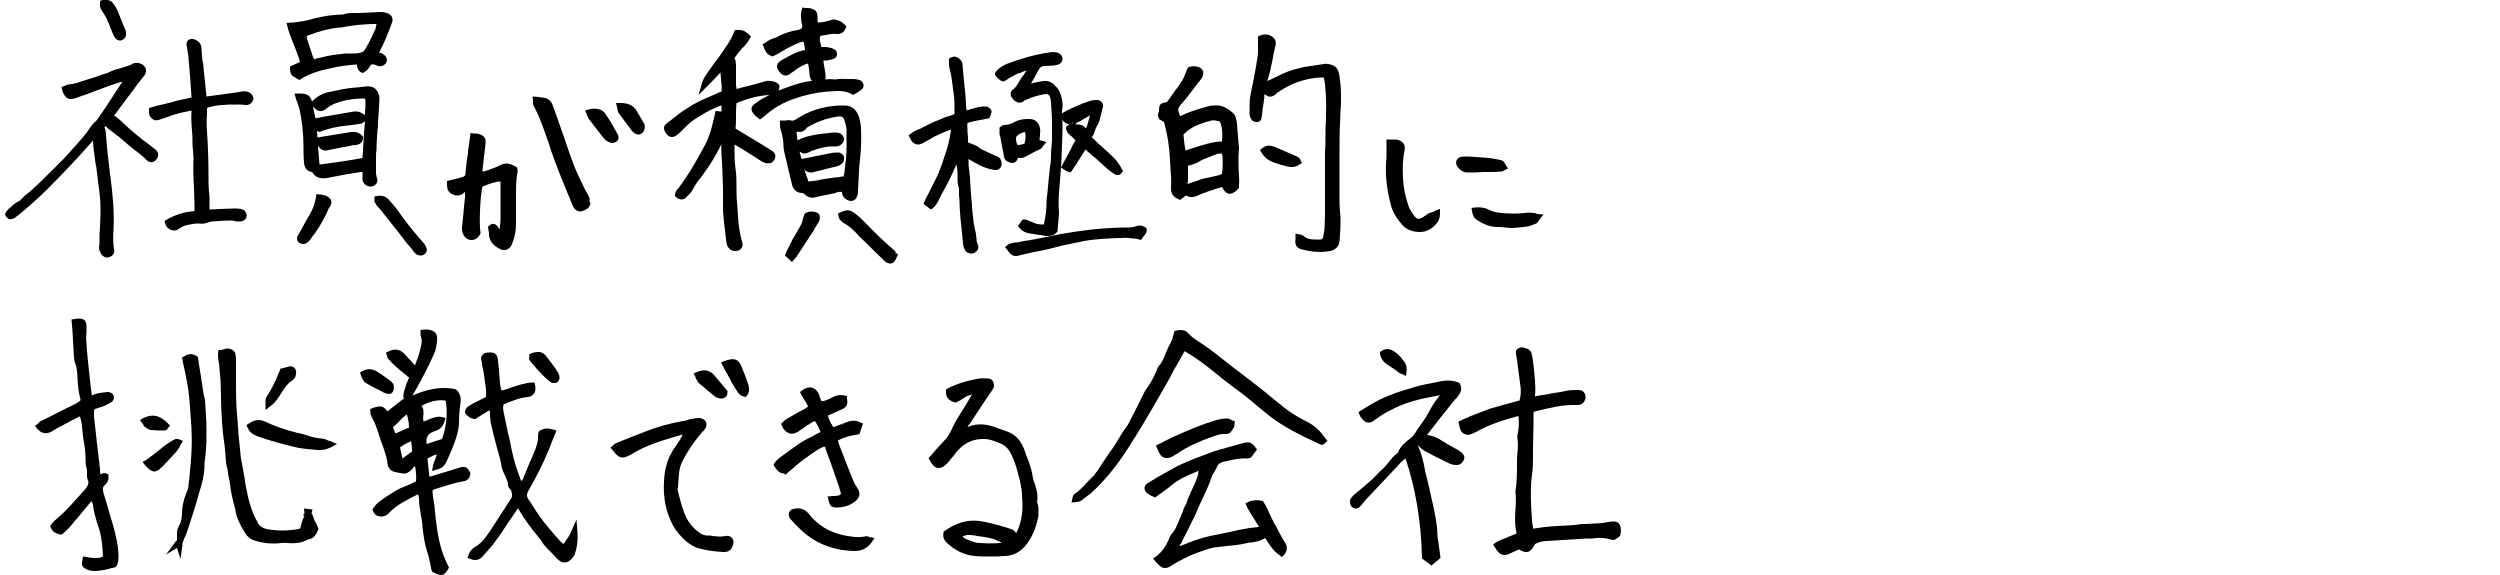 <?xml version="1.0" encoding="utf-8"?>
<!-- Generator: Adobe Illustrator 27.9.3, SVG Export Plug-In . SVG Version: 9.03 Build 53313)  -->
<svg version="1.1" id="_レイヤー_2" xmlns="http://www.w3.org/2000/svg" xmlns:xlink="http://www.w3.org/1999/xlink" x="0px"
	 y="0px" viewBox="0 0 500 115" style="enable-background:new 0 0 500 115;" xml:space="preserve">
<g>
	<path d="M207.4,100.4c0.3-1.5-0.2-2.9-0.6-4.1c-0.1-0.2-0.2-0.5-0.2-0.6c-0.2-1.6-0.7-3.1-1.3-4.5c-0.1-0.3-0.2-0.6-0.3-0.9
		c-0.5-1.4-1.4-3.3-3.6-4c-0.4-0.2-0.9-0.3-1.4-0.5c-0.4-0.1-0.7-0.3-1.1-0.4c-1.9-0.7-3.7-0.7-5.4,0c0.1-0.2,0.2-0.4,0.4-0.6
		l0.1-0.1c1-1.5,2-3.1,3.1-4.7l1.3-1.9c0.1-0.2,0.2-0.3,0.3-0.5c0.2-0.4,0.1-0.9-0.1-1.3c-0.2-0.4-0.6-0.6-1-0.6
		c-0.5,0-1.1-0.1-1.7,0c-2.5,0.4-4.6,1.1-6.4,2l-0.3,0.2l0,0.4c-0.1,1.6,1.2,2,1.8,2.2l0.2,0l0.2-0.1c0.4-0.2,0.8-0.4,1.2-0.7
		c0.6-0.4,1.2-0.7,1.8-0.8l-0.3,0.5c-0.7,1.2-1.4,2.4-2.2,3.6c-0.5,0.8-0.9,1.5-1.3,2.3c-0.5,1.2-1.1,2.2-1.9,3
		c-0.7,0.7-1.3,1.4-1.9,2.1l-0.1,0.1c-0.2,0.3-0.5,0.6-0.7,0.8l-0.3,0.3l0.4,0.7c0.1,0.2,0.2,0.4,0.4,0.6c0.6,0.8,1.4,0.9,2.2,0.4
		c0.3-0.2,0.5-0.4,0.8-0.7c0.4-0.4,0.7-0.9,1.1-1.3l0.6-0.8c1.4-1.7,3-2.6,5.1-2.7c1.4-0.1,2.6,0.4,3.8,0.9c0.8,0.3,1.3,0.8,1.8,1.5
		c0.8,1.4,1.3,2.9,1.6,4.1c0.3,1.1,0.6,2.2,0.7,3c0.1,0.5,0.2,1.1,0.2,1.7l0,0.2c0.2,2.2,0.2,4.9-1.2,7.5c-0.1-0.4-0.4-0.6-0.7-0.8
		c-0.5-0.2-1-0.3-1.6-0.5c-0.3-0.1-0.6-0.2-1-0.3c-1.4-0.4-2.7-0.7-4-0.9c-2.4-0.3-4.6,0.3-7,2l-0.2,0.2l0,0.2
		c-0.2,0.9,0.2,1.4,0.5,1.8c1.6,1.6,3.6,2.6,5.7,2.8c0.9,0.1,2,0.1,3.2,0.1c1,0,1.9,0,2.9-0.1h0.1c1.6-0.1,3-0.8,4.1-2.2
		c1.1-1.4,1.9-3.1,2.4-5.4c0-0.1,0.1-0.3,0.1-0.4C207.6,102.4,207.9,101.5,207.4,100.4L207.4,100.4L207.4,100.4z M193,107.1
		c0.6-0.2,1.2-0.1,1.9,0c0.2,0,0.3,0,0.5,0.1c1.6,0.2,3.4,0.4,4.8,1.3c0.1,0,0.1,0.1,0.2,0.1c-0.1,0-0.2,0-0.3,0
		c-1.4,0.1-2.9,0.1-4.1,0c-1.1,0-2-0.5-2.8-0.8c-0.3-0.2-0.6-0.3-0.7-0.5C192.8,107.2,192.8,107.2,193,107.1L193,107.1z"/>
	<path d="M199.5,31.3c-0.1,0-0.2-0.1-0.3-0.1l-0.9-0.4c-0.6-0.3-1.3-0.6-1.9-0.9c-0.2-0.1-0.4-0.2-0.6-0.4c-0.3-0.2-0.5-0.4-0.9-0.5
		c-0.4-0.2-0.8-0.3-1.3-0.5l0-0.3c0-0.6,0-1.2-0.1-1.7c0-0.2,0-0.4,0-0.5c0-0.5-0.1-0.9,0-1.4c0.8-0.3,1.6-0.4,2.5-0.6
		c0.5-0.1,1-0.2,1.6-0.3l0.3-0.1l0.1-0.2c0.3-0.7,0.5-1.3,0-1.7c-0.5-0.5-1-0.4-1.5-0.4c-0.2,0-0.5,0.1-0.7,0.1l-0.8,0.2
		c-0.4,0.1-0.9,0.2-1.3,0.4c-0.1,0-0.3,0-0.4,0.1c0-0.4-0.1-0.8-0.1-1.1v-0.1c0-0.6-0.1-1.2-0.1-1.8c-0.2-1.7-0.4-3.9-0.6-6.2
		c0-0.4-0.2-0.8-0.6-1.1c-0.5-0.5-1.1-0.6-1.7-0.3l-0.4,0.2v0.4c0,0.1,0,0.2,0,0.2c0,0.2,0,0.5,0,0.7c0,0.3,0.1,0.7,0.2,1
		c0.1,0.3,0.1,0.6,0.2,0.9c0.1,0.4,0.1,0.8,0.2,1.3c0.1,0.7,0.2,1.5,0.3,2.3c0.2,1.1,0.2,2.3,0.2,3.5c0,0.3,0,0.5,0,0.8
		c-0.4,0.2-0.9,0.4-1.4,0.5c-0.4,0.1-0.9,0.3-1.3,0.5c-0.3,0.1-0.6,0.3-1,0.4c-0.7,0.3-1.4,0.6-2.1,1c-0.4,0.2-0.8,0.4-1.2,0.6
		c-0.6,0.2-1.2,0.5-1.7,0.9l-0.5,0.4l0.3,0.5c0,0.1,0.1,0.1,0.1,0.2c0.1,0.2,0.2,0.4,0.3,0.5c0.7,0.7,1.3,0.8,2.2,0.3
		c0.4-0.2,0.7-0.4,1.1-0.6c1.4-0.9,2.9-1.5,4.5-2.1c0,0,0,0,0,0c-0.2,1.7-0.6,3.3-1.1,4.8c-0.2,0.5-0.3,0.9-0.5,1.5
		c-0.3,1-0.7,1.9-1.1,2.9c-0.6,1.2-1.2,2.4-1.8,3.6c-0.3,0.5-0.6,1.1-0.8,1.6l-0.2,0.5l1.5,1.1l0.4-0.3c0.7-0.6,1-1.3,1.3-1.9
		c0.1-0.3,0.3-0.6,0.4-0.8c0.4-0.7,0.8-1.5,1.2-2.2l0.4-0.8c0.4-0.8,0.8-1.7,1.2-2.6c0.1-0.2,0.2-0.4,0.2-0.6c0,0.3,0,0.5,0.1,0.8
		c0,0.3,0.1,0.6,0.1,0.9c0,0.3,0,0.6,0,0.9c0,0.8,0,1.6,0.3,2.4c0,0.1,0,0.2,0,0.3c0,0.1,0,0.2,0,0.3c0,0.5,0,1.1,0.1,1.6
		c0,1.3,0.1,2.6,0.2,3.9l0.2,1.8c0.1,1,0.2,2,0.3,3c0,0.5,0.2,1,0.4,1.4c0.2,0.5,0.8,0.7,1.3,0.7c0.2,0,0.4,0,0.5-0.1
		c0.4-0.2,0.7-0.5,0.8-0.8c0.1-0.3,0.1-0.7-0.1-1c-0.1-0.3-0.2-0.6-0.2-0.9v-0.2c0-0.2-0.1-0.5-0.1-0.7l0-0.1c0-0.3-0.1-0.6-0.2-0.9
		c-0.1-0.5-0.2-1.1-0.3-1.7c-0.1-0.9-0.2-1.8-0.3-2.8l0-0.6c-0.2-1.7-0.3-3.5-0.4-5.2c0-0.3,0-0.5-0.1-0.9c0-0.3,0-0.6-0.1-0.9
		c-0.1-0.8-0.1-1.4-0.1-2.1c1.2,0.7,2.5,1.5,3.9,1.9c0.5,0.2,1,0.2,1.4,0.3c0.6,0.1,1.1-0.3,1.3-0.9
		C200.4,32.2,200.1,31.6,199.5,31.3L199.5,31.3z"/>
	<path d="M200.3,16.2l0.4,0.1l0.2-0.1c0.3-0.1,0.5-0.3,0.8-0.5c0.6-0.3,1.2-0.7,1.7-0.9c0.2-0.1,0.4-0.2,0.6-0.2
		c0.4-0.2,0.9-0.4,1.3-0.5c0,0.1-0.1,0.2-0.2,0.3c-0.2,0.3-0.4,0.7-0.7,1c-0.2,0.3-0.3,0.5-0.5,0.8c-0.1,0.2-0.2,0.3-0.3,0.5
		c-0.3,0.5-0.6,0.9-1,1.2c-0.5,0.3-0.6,1-0.3,1.5c0.4,0.7,0.9,1,1.3,1.1c0.4,0.1,0.9,0,1.3-0.4c0,0,0.1-0.1,0.2-0.1
		c1.3-0.6,2.7-1,4-1.2c0.5,0,0.7,0.1,0.9,0.6c0.1,0.3,0.2,0.7,0.2,1v0.2c0.1,1.4,0.2,2.8,0.2,4.2v0.6c0,0.7,0,1.4,0,2.1v0.2
		c0,0.1,0,0.2,0,0.3c-0.1,0.9-0.1,1.8-0.2,2.7c0,0.9,0,1.8-0.2,2.7c-0.1,0.9-0.2,1.9-0.3,2.8c0,0.4-0.1,0.8-0.1,1.2
		c0,0.3-0.1,0.6-0.1,1c-0.1,0.8-0.2,1.5-0.2,2.3c0,1.3-0.2,2.6-0.5,4.1c0,0,0,0.1,0,0.1c0,0,0,0-0.1,0c-0.9,0-1.6-0.1-2.3-0.5
		l-0.3-0.1c-0.2-0.1-0.4-0.2-0.7-0.3c-0.2-0.1-0.3-0.1-0.4-0.1l-0.5,0l-0.9,1.3l0.3,0.4c0.6,0.7,1.4,1,2.1,1.1
		c0.6,0.1,1.3,0.2,1.9,0.3c0.4,0,0.8,0.1,1.2,0.2c0.2,0,0.4,0,0.5,0c0.7,0,1.3-0.2,1.8-0.8l0.1-0.1l0.3-3.5c0-0.1,0-0.2,0-0.4
		c-0.2-2,0-4.1,0.2-6.2c0-0.5,0.1-1,0.1-1.5c0.2-1.9,0.2-3.8,0.3-5.7v-0.1c0-0.8,0.1-1.6,0.1-2.4c0-0.6,0-1.2,0-1.8
		c0-0.3,0-0.5,0-0.8c0.3,0.7,1,0.9,1.4,1c-0.2,0.1-0.4,0.2-0.5,0.3l-0.2,0.2l0,0.2c0.1,0.8,0.5,1.2,0.9,1.5c0.4,0.3,0.7,0.7,1,1
		c-0.3,0.4-0.5,0.8-0.7,1.2c-0.1,0.2-0.1,0.3-0.2,0.5c-0.4,0.7-0.8,1.5-1.2,2.2l-0.8,1.5l0.6,0.4c0.1,0.1,0.2,0.1,0.3,0.2
		c0.1,0.1,0.3,0.1,0.4,0.2l0.6,0.2l0.3-0.4c0.5-0.7,1-1.5,1.5-2.3c0.4-0.6,0.8-1.3,1.2-1.9c0.1,0,0.1,0.1,0.2,0.2
		c0.6,0.5,1.2,1.1,1.9,1.6l0.2,0.2c0.7,0.6,1.3,1.2,2,1.8c0.4,0.4,0.9,0.7,1.3,1l0.2,0.1c0.2,0.2,0.4,0.2,0.6,0.2l0.2,0
		c0.2,0,0.5-0.2,0.7-0.5l0.2-0.3l-0.2-0.3c-0.3-0.6-0.8-1.5-1.5-2.2c-0.6-0.6-1.3-1.3-1.9-1.8l-0.9-0.8c-0.6-0.5-1.1-1.1-1.7-1.6
		c0,0-0.1-0.1,0-0.1c0.3-0.4,0.5-0.9,0.6-1.3c0.1-0.3,0.2-0.6,0.4-0.9c0.5-0.8,0.6-1.5,0.8-2.3c0.1-0.4,0.2-0.8,0.3-1.2
		c0.2-0.4,0.1-0.9-0.1-1.2c-0.3-0.4-0.7-0.5-1.2-0.5s-1,0.1-1.5,0.3c-0.4,0.1-0.8,0.3-1.2,0.4l-0.2,0.1c-1.5,0.6-2.8,1.2-3.8,1.8
		l-0.1,0.1c0-0.4,0-0.8,0.1-1.2c0.1-1-0.1-2-0.6-3.2c-0.3-0.6-0.8-1.1-1.2-1.5c-0.6-0.5-1.3-0.7-2-0.6l-1.2,0.2
		c-0.4,0.1-0.9,0.2-1.3,0.3c0.1-0.2,0.2-0.4,0.3-0.5l0.1-0.2c0.4-0.7,0.8-1.4,1.1-2c0.3-0.6,0.7-0.8,1.3-0.8c0.6,0,1.2-0.1,1.8-0.1
		l0.5-0.1c0.7-0.1,1.2-0.6,1.2-1.2c0-0.6-0.4-1.1-1.1-1.3c-0.2,0-0.4-0.1-0.7-0.1H211c-0.4,0-0.8,0-1.2,0.1
		c-2.8,0.4-5.6,1.2-8.5,2.3c-0.9,0.4-1.6,0.9-2.2,1.6l-0.1,0.3l0,0.2C199.2,15.3,199.6,15.8,200.3,16.2L200.3,16.2z M215.3,24.6
		c0.1-0.1,0.3-0.2,0.4-0.2l0.9-0.5c0.4-0.3,0.9-0.5,1.4-0.8c-0.2,0.6-0.3,1.2-0.5,1.8c-0.1,0.3-0.2,0.5-0.3,0.8
		c-0.1-0.1-0.2-0.2-0.2-0.2c-0.4-0.5-1-0.6-1.3-0.6l-0.2,0c-0.1,0-0.3,0-0.4,0L215.3,24.6L215.3,24.6z M214.6,24.3L214.6,24.3
		l-0.1,0.4c0,0,0,0-0.1,0L214.6,24.3L214.6,24.3z M217.8,29.4L217.8,29.4L217.8,29.4L217.8,29.4z"/>
	<path d="M228.1,45.1L228.1,45.1c-0.3,0-0.5,0-0.8,0.1c-0.7,0.3-1.5,0.3-2.3,0.3l-0.5,0c-2.4,0.1-5,0.2-7.7,0.6
		c-2.4,0.3-4.8,0.7-7.1,1.2c-1.3,0.3-2.7,0.5-4.1,0.8l-0.2,0c-0.7,0.1-1.4,0.3-2.1,0.4c-0.1,0-0.2,0-0.3,0c-0.4,0.1-1,0.1-1.5,0.5
		l-0.5,0.4l0.4,0.5c0.6,0.9,1,1.3,1.8,1.3c0.3,0,0.6-0.1,1-0.2c0.7-0.2,1.4-0.3,2.1-0.5c0.5-0.1,1-0.2,1.6-0.3
		c1.1-0.2,2.3-0.5,3.4-0.8c1.5-0.4,3.1-0.7,4.6-1l0.9-0.2c2.3-0.4,4.6-0.5,7-0.6h0.3c0.5,0,1.1-0.1,1.6,0c0.3,0,0.7,0.1,1,0.1l0.3,0
		c0.1,0,0.3,0.1,0.5,0.1l0.7,0.2l0.5-0.7c0.2-0.2,0.4-0.5,0.5-0.7c0.2-0.3,0.2-0.8,0-1.1C228.8,45.4,228.4,45.1,228.1,45.1
		L228.1,45.1z"/>
	<path d="M201.7,32.4c0.3,0.1,0.5,0.2,0.7,0.2c0.2,0,0.3,0,0.5-0.1c0.2-0.1,0.5-0.3,0.7-0.9c0,0,0,0,0-0.1c0.4,0.1,0.8,0.2,1.4-0.1
		l0.9-0.5c0.7-0.4,1.5-0.8,2.2-1.1c0.2-0.1,0.3-0.3,0.4-0.4c0,0,0.1-0.1,0.1-0.2l0.7-0.8l-1.4-0.4c0-0.3,0.1-0.6,0.1-0.9l0-0.2
		c0-0.4,0.1-0.8,0-1.2c-0.2-1.3-1.1-2-2.4-1.9c-0.8,0-1.8,0.1-2.7,0.6c-0.7,0.4-1.4,0.6-2.1,0.6c-0.3,0-0.5,0.2-0.6,0.3l-0.3,0.2
		l0,0.6c0,0.2,0,0.4,0,0.6c0,0.3,0.1,0.5,0.2,0.8c0,0.2,0.1,0.5,0.1,0.7c0.1,0.3,0.1,0.6,0.2,1c0.1,0.5,0.2,1,0.3,1.5l0,0.2
		C200.8,31.4,200.9,32.1,201.7,32.4L201.7,32.4z M203.2,27.6c0-0.2,0.1-0.3,0.4-0.6c0.4-0.3,0.8-0.5,1.4-0.6
		c0.2,0.8,0.1,1.6-0.1,2.3c-0.3,0.2-0.7,0.2-1.2,0.3c-0.1,0-0.2,0-0.2,0C203.3,28.6,203.2,28.1,203.2,27.6z"/>
	<path d="M286.8,42.3L286.8,42.3c-0.3,0.1-0.6,0.2-0.9,0.3c-0.3,0.1-0.5,0.3-0.8,0.5c-0.2,0.1-0.4,0.3-0.6,0.4
		c-0.8,0.4-1.1,0.4-1.7-0.4c-0.5-0.7-0.9-1.3-1.1-1.9c-0.6-1.8-1-3.6-1.1-5.5c-0.1-1.9-0.1-3.7,0.3-5.5c0.1-0.6,0.1-1.1-0.2-1.5
		c-0.3-0.4-0.8-0.7-1.4-0.8c-0.3,0-0.6,0-1,0c-0.1,0-0.2,0-0.4,0l-0.6,0v1.1c0,0.3,0,0.5,0,0.8c0,0.2,0,0.4,0,0.6c0,0.4,0,0.8,0,1.1
		c-0.3,2.8-0.1,5.7,0.8,9.2c0.3,1.4,1,2.7,2.2,4.1c0.8,1,1.9,1.5,3.4,1.6c0.1,0,0.2,0,0.3,0c0.9,0,1.8-0.3,2.6-1
		c0.7-0.6,1.4-1.3,1.4-2.7l0-0.9l-0.9,0.3C287.1,42.2,286.9,42.3,286.8,42.3L286.8,42.3z"/>
	<path d="M161,91.7c0.2-0.1,0.4-0.3,0.6-0.4l0.1-0.1c1-0.7,2-1.5,3.2-1.9c0.1,0.1,0.2,0.2,0.2,0.4c0.8,2.1,1.5,4.2,2.2,6.2
		c0.3,0.8,0.6,1.7,0.8,2.5c0.1,0.2,0.1,0.4,0,0.5c-0.1,0.1-0.2,0.2-0.5,0.2c-0.3,0.1-0.6,0.1-0.9,0.1l-1.2,0.1l0.2,0.7
		c0.2,0.9,0.4,1.5,1.5,1.5h0.2c1.3,0,2.6-0.4,3.6-1.2c1-0.8,1.2-1.7,0.4-2.8c-0.5-0.7-0.8-1.5-1.1-2.2l-2.3-5.9
		c-0.2-0.4-0.3-0.9-0.4-1.3c1.2-0.7,2.6-1,3.9-1.2l0.4-0.1l0.7-2.1l-0.5-0.2c-1.1-0.6-2.1-0.3-2.7-0.1c-0.3,0.1-0.7,0.3-1,0.4
		l0.2,0.4l-0.3-0.4c-0.4,0.2-0.8,0.3-1.2,0.5c-0.1,0-0.3,0.1-0.5,0.1c-0.1-0.3-0.2-0.5-0.4-0.7c-0.3-0.6-0.5-1-0.6-1.6
		c0.9-0.4,1.8-0.8,2.7-1.2c1.1-0.5,1.3-1,1.1-2.2l0-0.5l-0.5-0.1c-1-0.2-1.8,0-2.5,0.4c-0.5,0.3-1.1,0.5-1.6,0.7l-0.1,0
		c-0.3,0.1-0.4,0.1-0.5-0.2c-0.1-0.1-0.1-0.3-0.2-0.5c-0.1-0.3-0.2-0.7-0.4-1c-0.3-0.5-0.8-0.9-1.3-1c-0.6-0.1-1.3,0.1-1.9,0.6
		l-0.4,0.3l0.2,0.4c0.2,0.4,0.4,0.8,0.7,1.2c0.3,0.5,0.6,0.9,0.7,1.3c-0.2,0.2-0.5,0.4-0.9,0.6c-1.2,0.6-2.3,1.3-3.4,1.9
		c-0.2,0.1-0.4,0.3-0.6,0.5l-0.5,0.5l0.3,0.6c0.1,0.2,0.1,0.3,0.3,0.5c0.9,1,1.7,1.1,2.9,0.4l0.1-0.1c0.5-0.3,1-0.7,1.6-1.1
		c0.6-0.4,1.1-0.7,1.6-0.9c0.1,0.2,0.2,0.4,0.3,0.5c0.3,0.6,0.6,1.1,0.8,1.7c-0.1,0-0.2,0.1-0.2,0.1c-0.4,0.2-0.8,0.4-1.3,0.7
		c-0.9,0.5-1.9,0.9-2.7,1.5c-1.2,0.8-2.4,1.7-3.5,2.5l-0.9,0.7c-0.2,0.2-0.4,0.4-0.5,0.6c0,0-0.1,0.1-0.1,0.1l-0.2,0.4l0.2,0.3
		c0.4,0.6,0.8,1.3,1.8,1.4l0.2,0L157,95c0.4-0.3,0.8-0.7,1.2-1C159.1,93.2,160,92.4,161,91.7L161,91.7z"/>
	<path d="M173.6,107.3L173.6,107.3c-0.2,0-0.4-0.1-0.7,0c-1.4,0.3-2.9,0-4.4-0.3c-2.7-0.6-5-2-6.8-4.3c-1-1.2-2.2-1.1-3.1-0.9
		c-0.4,0.1-0.7,0.4-0.8,0.8c-0.1,0.4,0,0.8,0.2,1.1c0.5,0.6,1.1,1.2,1.8,1.9c3,3,6.7,4.5,11.1,4.6c1.4,0,2.5-0.5,3.4-1.7l0.6-0.9
		l-1.1-0.2C173.8,107.3,173.7,107.3,173.6,107.3L173.6,107.3z M173.5,107.8L173.5,107.8L173.5,107.8z"/>
	<path d="M255,104.9l-0.1-0.1c-0.5-1.1-1.1-2.2-1.6-3.4c-0.1-0.2-0.3-0.5-0.4-0.7c-0.1-0.1-0.1-0.1-0.2-0.3l-0.1-0.2l-0.6-0.1
		c-0.7-0.1-1.5-0.1-2.4,0.3l-0.5,0.3l0.4,0.9c0.1,0.2,0.2,0.4,0.3,0.5c0.2,0.4,0.5,0.8,0.7,1.2l0.1,0.1c0.4,0.7,0.8,1.3,1.2,2
		c0,0,0,0,0,0h-0.1c-0.6,0.1-1.2,0.1-1.8,0.2c-1.3,0.2-2.7,0.5-4,0.8c-0.8,0.2-1.6,0.3-2.4,0.5c-1.8,0.3-4.1,0.9-6.4,1.9l-0.3,0.1
		c-0.3,0.1-0.6,0.3-0.9,0.3c0.1-0.2,0.1-0.3,0.3-0.5c0.1-0.1,0.2-0.3,0.2-0.4c0.3-0.7,0.7-1.3,1-2c0.5-1,1-2,1.5-3
		c0.4-0.8,0.7-1.7,1.1-2.5l0.1-0.2c0.8-1.7,1.7-3.5,2.3-5.4c0.1-0.2,0.2-0.5,0.4-0.7c0.2-0.3,0.3-0.6,0.5-0.9
		c0.2-0.7,0.7-1.1,1.6-1.3l0.5-0.1c1.3-0.3,2.6-0.6,4-0.5c0.2,0,0.4-0.1,0.5-0.1l0.3-0.1l1.2-1.6l-0.3-0.4c-0.7-1-1.3-1.2-2.4-0.9
		c-1,0.3-1.9,0.5-2.9,0.8l-1.4,0.4c-0.5,0.1-0.9,0.3-1.4,0.4l-0.3,0.1c-2.4,0.9-5,1.8-7.4,3c-1.3,0.7-2.6,1.5-3.9,2.2
		c-0.6,0.4-1.2,0.7-1.8,1.1c-0.4,0.2-0.7,0.6-0.7,1c0,0.4,0.2,0.8,0.6,1.1c0.3,0.2,0.5,0.3,0.8,0.5c0.1,0,0.2,0.1,0.3,0.1l0.4,0.2
		l0.3-0.2c0.3-0.2,0.6-0.5,1-0.7l0.1-0.1c0.7-0.5,1.4-1,2.1-1.6c1.2-1,2.7-1.7,4.2-2.3l0.7-0.3c0.1-0.1,0.2-0.1,0.3-0.1
		c0,0.7-0.3,1.4-0.6,2.2c-0.2,0.4-0.4,0.9-0.6,1.3c-0.4,0.9-0.9,1.9-1.2,2.9c0,0.1-0.1,0.3-0.2,0.4c-0.1,0.1-0.1,0.3-0.2,0.4
		c-0.1,0.2-0.2,0.4-0.3,0.7l0,0.1c-0.2,0.4-0.3,0.8-0.5,1.2c-0.2,0.4-0.3,0.8-0.5,1.2c-0.3,0.7-0.6,1.4-1.1,2
		c-0.4,0.4-0.6,0.9-0.7,1.2c-0.6,1.4-1.4,2.6-2.6,3.5l-0.6,0.4l0.4,0.5c0.8,0.9,1.3,1.4,2,1.4c0.5,0,0.9-0.2,1.3-0.5
		c1.8-1.1,3.4-1.9,5-2.5l0.3-0.1c1.4-0.5,2.6-1,4-1.1c0.6-0.1,1.2-0.1,1.7-0.2c1.2-0.1,2.4-0.2,3.7-0.5c0.4-0.1,0.8-0.2,1.2-0.2
		c0.9-0.1,1.9-0.3,2.8-0.9l0.1,0.1c0.8,1.2,1.5,2.5,2.9,3.4l0.4,0.3l0.4-0.4c0.9-1,0.5-2,0.3-2.3C256.4,107.6,255.7,106.2,255,104.9
		L255,104.9z M231.9,98.5L231.9,98.5L231.9,98.5L231.9,98.5z"/>
	<path d="M261.3,84.3L261.3,84.3c-1.8-0.9-3.6-2-5.1-3.3l-0.4-0.3c-0.7-0.6-1.5-1.2-2.2-1.8l-0.2-0.2c-2.3-1.8-4.6-3.6-7-5.4
		c-0.6-0.5-1.3-1-1.9-1.5c-1.4-1.1-2.9-2.3-4.5-3.3c-0.9-0.6-1.7-1.1-2.3-1.8c-0.7-0.9-1.9-0.7-2.4-0.6l-0.4,0.1l-0.1,0.4
		c-0.1,0.2-0.1,0.4-0.2,0.7c-0.1,0.4-0.2,0.8-0.4,1.1c-0.4,0.7-0.7,1.4-1,2.1c-0.4,1.1-0.8,2-1.5,2.8c-0.2,0.2-0.2,0.4-0.3,0.5
		l0,0.1c-0.5,1.2-1.1,2.5-2,3.7c-0.4,0.5-0.6,1-0.9,1.6c-0.1,0.2-0.2,0.4-0.3,0.6l-1.2,2.4c-0.5,0.9-0.9,1.8-1.4,2.7
		c0,0.1-0.1,0.2-0.2,0.3c-0.6,0.8-1.2,1.7-1.7,2.6c-0.4,0.7-0.8,1.3-1.2,1.9c-0.7,0.9-1.3,1.9-2,2.9c-0.4,0.6-0.7,1.1-1.1,1.7
		l-0.1,0.1c-0.2,0.2-0.3,0.5-0.5,0.7c-0.6,0.5-1.1,1.1-1.6,1.6c-0.7,0.8-1.4,1.5-2.3,2.1c-0.3,0.2-0.3,0.5-0.4,0.7c0,0,0,0.1,0,0.1
		l-0.2,0.9l0.9-0.1c0.3,0,0.5,0,0.9-0.2l0.3-0.2c0.5-0.4,1.1-0.8,1.6-1.2c3.4-3,5.9-6.5,7.7-9.3c0.9-1.4,1.9-3,3.1-5
		c1-1.7,2.5-4.2,3.9-6.7c0.8-1.4,1.6-2.8,2.3-4.2l0.2-0.3c0.5-0.9,1-1.8,1.5-2.7c0.1-0.1,0.2-0.2,0.2-0.4c0,0,0.1,0,0.1,0.1
		c2.2,1.2,4.2,2.8,6.2,4.4c0.9,0.7,1.8,1.5,2.8,2.2c0.5,0.4,1,0.8,1.6,1.2c0.8,0.6,1.6,1.2,2.3,1.8c0.6,0.5,1.1,0.9,1.7,1.4l0.1,0.1
		c0.7,0.6,1.5,1.2,2.2,1.8c3,2.3,6.3,3.9,10.2,5.7c0.4,0.2,0.7-0.1,0.9-0.3l0.5-0.4l-0.4-0.5C264.2,86.4,263,85.1,261.3,84.3
		L261.3,84.3z"/>
	<path d="M232.8,91.5c0.2,0.1,0.5,0.1,0.7,0.1c0.3,0,0.6-0.1,1-0.3c0.1-0.1,0.2-0.1,0.3-0.2c0.2-0.1,0.5-0.3,0.7-0.4
		c2.1-1.5,4.4-2.4,6.5-3.2l0.1,0c1-0.4,2.1-0.8,3.2-0.7c0.2,0,0.4-0.1,0.5-0.1l0.2-0.1l0.3-0.4c0.2-0.3,0.4-0.5,0.5-0.8
		c0.1-0.2,0.1-0.3,0.1-0.4c0,0,0-0.1,0-0.2l0.1-0.5l-0.5-0.2c-0.1,0-0.1-0.1-0.2-0.1c-0.2-0.1-0.5-0.3-0.9-0.3
		c-0.6,0-1.4,0.1-2.1,0.3c-2.7,0.8-5.4,1.9-8.7,3.4c-0.7,0.3-1.4,0.7-2,1l-1.4,0.7l0.2,0.5C231.9,90.8,232.2,91.3,232.8,91.5
		L232.8,91.5z"/>
	<path d="M75.2,34.7v-0.1c0-1,0-2,0-3c0-0.5,0-1.1,0.1-1.6c0-1.3,0.1-2.7,0.2-4c0.1-0.5,0.1-1,0.1-1.5l0.1-1.5
		c0.1-1.1,0.1-2.1,0.2-3.2c0-0.8-0.3-1.5-0.8-2c-0.5-0.5-1.3-0.6-2-0.5c-0.6,0.1-1.1,0.1-1.8,0.2c-2.1,0.1-4,0.6-5.9,1
		c-0.9,0.2-2,0.8-2.8,1.6l-0.2,0.2c-0.4-1.4-1.2-1.6-2.6-1.6h-0.9l0.3,1.1c0.1,0.2,0.1,0.4,0.2,0.5c0.1,0.2,0.1,0.4,0.2,0.6
		c0.1,0.3,0.2,0.6,0.3,0.9c0.5,2.4,0.8,4.9,0.8,7.7c0,0.9,0,1.9,0.1,3.1c0.1,1,0.6,1.6,1.5,1.8c0.1,0,0.1,0,0.2,0.1
		c0.6,1,1.6,1.3,2.9,1.1c1.4-0.3,2.8-0.5,4.2-0.8l0.1,0c0.6-0.1,1.2-0.2,1.8-0.3l0.1,0c0.3-0.1,0.6-0.1,0.9-0.1c0,0.2,0,0.5,0,0.8
		l0,0.2c-0.1,1,0.4,1.7,1.4,1.9c0.1,0,0.2,0,0.3,0c0.3,0,0.6-0.1,0.8-0.3c0.3-0.2,0.5-0.6,0.5-1C75.3,35.5,75.3,35.1,75.2,34.7
		L75.2,34.7z M72.6,30.1c0,0.4-0.1,0.9-0.1,1.3l0,0.2c-3.3,0.6-6.1,1-8.6,1.3l-0.1-1.2c-0.1-0.9-0.1-1.7-0.2-2.6
		c0.3,0.5,0.7,1,1.5,1c0.2,0,0.4,0,0.6-0.1c1.2-0.2,2.4-0.5,3.7-0.7l1.4-0.3c0.1,0,0.1,0,0.2,0c0.2,0,0.4,0,0.6-0.1
		c0.9-0.3,1-0.9,1-1.5l-0.1-0.2l-0.1-0.1c-0.6-0.6-1.3-0.8-2.2-0.7l-6.7,1.1c0-0.4-0.1-0.9-0.1-1.3l0.3,0.1l0.2,0.1l0.2-0.1
		c1.6-0.6,3.3-1,5.4-1.2h0.1c0.7-0.1,1.4-0.2,2.1-0.3c0.4,0,0.9-0.1,1.3-0.6C72.8,26.3,72.7,28.2,72.6,30.1L72.6,30.1z M63.9,22.2
		c0.6,0.1,1.1-0.2,1.5-0.6c0.4-0.3,0.9-0.6,1.6-0.9c1.5-0.6,3.1-0.9,5.1-1l0.2,0c0.3,0,0.5,0,0.7,0c0,0.2,0.1,0.3,0.1,0.5
		c0,0.7,0,1.4-0.1,2.1c0,0.3,0,0.5,0,0.8c0-0.1-0.1-0.2-0.2-0.2c-0.4-0.3-1.1-0.7-2-0.6c-2.1,0.4-4.2,0.7-6.4,1.1l-0.9,0.2
		c-0.1,0-0.3,0-0.4,0.1c0-0.2-0.1-0.3-0.1-0.4c0-0.3-0.1-0.6-0.2-0.9c-0.1-0.4-0.1-0.8-0.2-1.1C63,21.7,63.3,22.1,63.9,22.2
		L63.9,22.2z"/>
	<path d="M59.9,16l0.3-0.2c1.7-1.1,3.8-1.7,5.7-2.1c2.1-0.5,3.8-0.7,5.5-0.8c0,0.5,0.1,1.2,0.9,1.6l0.3,0.1l0.3-0.2
		c0,0,0.1-0.1,0.1-0.1c0.2-0.1,0.4-0.2,0.5-0.4c0.2-0.2,0.4-0.5,0.6-0.8c0.1-0.2,0.3-0.3,0.7-0.2c0.1,0,0.2,0.1,0.3,0.1
		c0.2,0.1,0.3,0.1,0.5,0.2c0.6,0.2,1.5-0.2,1.7-0.8c0.1-0.2,0.1-0.5,0-0.8c-0.1-0.4-0.5-0.7-0.9-0.9c-0.2-0.1-0.3-0.1-0.5-0.2
		l-0.1,0c1.1-1.9,1.8-3.9,2.5-5.7c0.2-0.5,0.3-0.9,0.1-1.4c-0.2-0.4-0.6-0.6-1-0.8c-0.4-0.1-0.8-0.2-1.2-0.2c-1.6,0.1-3,0.1-4.3,0.2
		c-0.3,0-0.6,0-0.9,0c-0.8,0-1.6,0-2.4,0.3c-0.1,0-0.2,0-0.3,0c-2.6,0.1-5,0.6-7,1.2c-0.6,0.1-1.1,0.2-1.8,0.3
		c-0.3,0-0.5,0.1-0.8,0.1c-0.1,0-0.2,0-0.4,0l-1,0.1l0.3,1.1c0.1,0.3,0.1,0.5,0.2,0.7c0.6,1.7,1.3,3.3,1.9,5c0.1,0.4,0.2,0.7,0.3,1
		l-2,0.9l0,0.5c0.1,1.1,0.2,1.2,1.3,1.9L59.9,16L59.9,16z M61.3,7.3c0.1-0.1,0.3-0.2,0.5-0.3l0.1,0c2-0.8,4-1.3,6-1.5
		c0.5,0,0.9-0.1,1.4-0.2C70,5.2,70.7,5.1,71.4,5c1.2-0.1,2.4-0.2,3.6-0.2l0.3,0c-0.1,0.6-0.2,1.1-0.4,1.4c-0.2,0.4-0.4,0.8-0.6,1.3
		c-0.4,0.8-0.8,1.6-1.3,2.4c-0.2,0.3-0.4,0.5-0.8,0.6c-0.6,0.2-1.2,0.2-1.9,0.2c-0.4,0-0.9,0-1.4,0l-0.6,0.1
		c-1.2,0.1-2.5,0.3-3.7,0.6l-0.3,0.1c-0.2,0-0.4,0.1-0.6,0.1c-0.2,0-0.4,0.1-0.6,0.2c-0.1,0-0.1,0-0.2,0.1c-0.1-0.1-0.2-0.4-0.3-0.5
		l-0.1-0.3C62.1,9.8,61.6,8.5,61.3,7.3L61.3,7.3z"/>
	<path d="M84.9,48.8c-1.6-1.8-3.2-3.7-4.7-5.8c-0.7-1.1-1.5-2-2.2-2.8c-0.7-0.9-1.6-1.2-2.6-1l-0.5,0.1l0,0.6c0,0.1-0.1,0.3,0.1,0.6
		c0.1,0.2,0.3,0.5,0.4,0.7c0.2,0.2,0.4,0.4,0.6,0.6c0.2,0.3,0.5,0.6,0.7,0.9c0.8,1,1.5,1.9,2.3,2.9l0.1,0.1c0.6,0.7,1.1,1.5,1.7,2.2
		c0.4,0.6,0.9,1.1,1.4,1.7l0.6,0.8c0.4,0.5,0.8,0.7,1.3,0.7c0.2,0,0.4,0,0.5-0.1c0.3-0.1,0.6-0.4,0.7-0.7c0.1-0.3,0.1-0.7-0.1-0.9
		C85.1,49.1,84.9,48.9,84.9,48.8L84.9,48.8z"/>
	<path d="M65.1,39.1c-0.3-0.1-0.6-0.1-0.9-0.2c-0.1,0-0.2,0-0.3,0l-0.6-0.1l-0.1,0.6c-0.2,1.2-0.6,2.4-1.2,3.4
		c-0.4,0.7-0.9,1.5-1.3,2.3c-0.3,0.5-0.5,1-0.8,1.4l-0.1,0.2c-0.1,0.2-0.2,0.3-0.3,0.5c-0.2,0.5-0.1,1.1,0.4,1.4
		c0.2,0.1,0.5,0.2,0.8,0.2c0.1,0,0.2,0,0.4-0.1c0.3-0.1,0.6-0.4,0.9-0.7c0.3-0.5,0.7-1,1.1-1.5c0.3-0.5,0.6-0.9,0.9-1.4
		c0.5-0.8,0.9-1.6,1.3-2.4c0.2-0.5,0.4-1,0.7-1.4c0.2-0.3,0.4-0.8,0.2-1.3C65.9,39.5,65.5,39.3,65.1,39.1z"/>
	<path d="M306.7,42.6L306.7,42.6c-0.6-0.1-1.1-0.1-1.7,0c-1.7,0.2-3.4,0.1-4.7,0c-1.1-0.1-1.9-0.3-2.6-0.7c-0.8-0.4-1.6-0.5-2.8-0.4
		l-0.6,0.1l0.1,0.6c0.1,0.8,0.4,1.4,1,1.8c1.1,0.7,2.4,1.4,4.1,1.4c0.5,0,1,0,1.4,0.1c0.4,0,0.8,0.1,1.1,0.1c0.9,0,1.8-0.1,2.7-0.2
		c0.3,0,0.5-0.1,0.8-0.1c0.5-0.1,1-0.3,1.5-0.5l0.2-0.1c0.3-0.1,0.4-0.3,0.5-0.5c0.1-0.1,0.1-0.2,0.2-0.3l0.8-1l-1.3-0.1
		C307.2,42.6,306.9,42.6,306.7,42.6L306.7,42.6z"/>
	<path d="M31.2,30c-0.5-0.4-1-0.8-1.4-1.1c-1.8-1.3-3.6-2.8-5.6-4.7l-0.1-0.1c-0.4-0.4-0.8-0.7-1.3-1c0.1-0.1,0.1-0.2,0.2-0.2
		c1.5-2.1,3.1-4.1,4.6-6.2l1.1-1.4l0.1-0.1c0.1-0.1,0.1-0.2,0.2-0.3c0.2-0.4,0.3-0.9,0.1-1.3c-0.2-0.4-0.5-0.7-1-0.9
		c-0.4-0.1-1.1-0.3-1.7,0.1C26.2,13,26,13,25.8,13.1l-0.3,0.1c-0.4,0.1-0.9,0.3-1.3,0.4c-0.8,0.2-1.5,0.4-2.3,0.8
		c-0.3,0.2-0.7,0.3-1.1,0.4c-0.2,0.1-0.4,0.1-0.6,0.2l-1.1,0.4c-0.9,0.3-1.9,0.6-2.9,0.9c-0.7,0.3-1.6,0.5-2.5,0.6
		c-0.2,0-0.4,0.1-0.6,0.2c0,0-0.1,0-0.2,0.1l-0.6,0.2l0.2,0.8c0,0.2,0.1,0.3,0.2,0.5c0.5,1,1.1,1.3,2.1,1c0.2,0,0.5-0.1,0.7-0.2
		l0.8-0.3c0.7-0.2,1.5-0.5,2.2-0.8c1.8-0.7,3.7-1.4,6-2.1c-0.5,0.8-1,1.5-1.5,2.3c-1.1,1.7-2.2,3.4-3.4,5.1
		c-0.1,0.2-0.3,0.4-0.4,0.5c-0.5,0.4-0.8,0.8-1.1,1.2c-0.9,1.5-2.2,2.8-3.4,4.2c-0.3,0.3-0.6,0.7-0.9,1c-0.7,0.8-1.4,1.5-2.1,2.2
		L10.5,34C8.7,35.7,7,37.6,5,39.1c-0.2,0.2-0.4,0.4-0.6,0.6l-0.2,0.2C4,40,4,40.1,3.9,40.2c0,0,0,0,0,0c-0.6,0.2-0.9,0.5-1.3,0.8
		c-0.1,0.1-0.2,0.2-0.4,0.4c-0.4,0.3-0.8,0.6-1.1,1.2L1,42.9l0.1,0.2c0.2,0.4,0.5,0.6,0.7,0.7c0.3,0.1,0.6,0,0.9-0.1
		c0.4-0.2,0.7-0.5,1-0.7c1.7-1.4,3.8-3.2,5.7-5.1c3.5-3.5,6.5-6.7,9.2-9.8c0,0.1,0,0.1,0,0.2c0,0.4,0.1,0.8,0.1,1.3
		c0.1,0.5,0.1,1,0.2,1.5c0.1,0.9,0.2,1.7,0.4,2.5l0,0.2c0.2,1.6,0.4,3.2,0.6,4.8c0.2,1.4,0.2,2.7,0.2,4c0,0.9-0.1,1.9-0.1,2.8
		c0,0.5-0.1,1-0.1,1.5c0,0.4,0,0.8,0,1.2c0,0.4,0,0.9-0.1,1.3c0,0.7,0.3,1.2,0.5,1.5c0.3,0.4,0.7,0.6,1.2,0.6c0.1,0,0.3,0,0.4-0.1
		c0.7-0.2,1.1-0.9,0.9-1.6c-0.2-1.3-0.2-2.6-0.1-3.8c0.2-3.7-0.2-7.4-0.6-10.6l-0.1-0.6c-0.3-2.5-0.6-5.1-0.8-7.7V27
		c0-0.5-0.1-1-0.3-1.6l0.2-0.2c0.2,0.2,0.3,0.3,0.5,0.5c0.3,0.2,0.5,0.4,0.8,0.6c0.3,0.2,0.6,0.5,1,0.8l0.2,0.1
		c1.3,1.1,2.6,2.3,4,3.3c0.4,0.3,0.7,0.6,1.1,0.9c0.2,0.2,0.3,0.3,0.5,0.5c0.1,0.1,0.3,0.3,0.5,0.4c0.6,0.3,1.3,0.1,1.7-0.6
		C31.8,31.1,31.7,30.5,31.2,30L31.2,30L31.2,30z"/>
	<path d="M48.3,18.3c-0.2,0-0.3,0.1-0.5,0.1c-0.2,0-0.4,0.1-0.6,0.1c-2,0.3-3.9,0.5-5.9,0.8c0,0,0,0,0,0l-0.6-5.8
		c0-0.5-0.1-0.9-0.2-1.4c-0.1-0.8-0.2-1.7-0.2-2.5c-0.1-1.3-1.2-1.6-1.6-1.8c-0.3-0.1-0.7,0-1,0.2c-0.3,0.2-0.4,0.5-0.4,0.9
		c0,0.1,0,0.3,0.1,0.4c0,0.1,0,0.1,0,0.2l0.1,0.7c0.1,0.5,0.2,1,0.2,1.5c0.1,1.2,0.2,2.4,0.3,3.4c0.1,1.4,0.2,2.8,0.3,4.3
		c0,0,0,0.1,0,0.1l-0.9,0.2c-1,0.2-2,0.4-2.9,0.7c-0.5,0.1-1.1,0.3-1.6,0.4c-0.9,0.2-1.8,0.4-2.7,0.7l-0.4,0.1l0,0.4
		c0,0.8,0,1.2,0.6,1.7c0.6,0.6,1.3,0.3,1.6,0.2c0.4-0.1,0.8-0.3,1.2-0.4l-0.2-0.4l0,0l0.2,0.4c0.3-0.1,0.5-0.2,0.8-0.3
		c1.4-0.5,2.8-0.8,4.3-1.1c0,0,0,0.1,0,0.1c-0.1,1.4,0,2.8,0.1,4.1c0.1,0.8,0.1,1.6,0.1,2.4c0,0.4,0,0.8,0.1,1.3
		c0,0.6,0.1,1.2,0.1,1.8c-0.1,2.1,0,4.1,0.1,6.1c0,0.9,0.1,1.9,0.1,2.8c0,0.4,0,0.9,0,1.3c0,0,0,0.1,0,0.2l0,0
		c-0.2,0-0.5,0.1-0.7,0.1c-1.4,0.1-2.8,0.6-4.3,1.3c-0.2,0.1-0.3,0.2-0.5,0.3l-0.5,0.3l0.1,0.4c0.2,0.7,0.6,1.2,1.3,1.4
		c0.2,0.1,0.3,0.1,0.5,0.1c0.4,0,0.7-0.1,1.1-0.4c0.9-0.7,2-0.8,3.3-1c0.2,0,0.4,0,0.6,0c0.3,0,0.6,0.1,0.9,0c0.3,0,0.6-0.1,0.9-0.2
		c0.2-0.1,0.5-0.1,0.7-0.2c1.3-0.1,2.7-0.2,4.2-0.2c0.1,0,0.2,0,0.4,0.1c0.2,0,0.3,0.1,0.5,0.1c0.4,0,0.8,0,1.1-0.1
		c0.6-0.2,0.9-0.7,0.8-1.3c-0.1-0.6-0.5-1-1.1-1.1c-0.5-0.1-1.1-0.1-1.6-0.1c-0.9,0-1.7,0.1-2.6,0.1c-0.7,0-1.3,0.1-2,0.1
		c0,0-0.1,0-0.1,0c0-0.2,0-0.3,0-0.5c0-0.4,0-0.7,0-1.1l0-0.4c0-0.5,0-1-0.1-1.5c-0.1-1.1-0.1-2.2-0.1-3.3c0-2.8-0.1-5.8-0.3-8.9
		c-0.1-1.1-0.1-2.3,0-3.4v-1c0-0.1,0-0.2,0.1-0.3h0.1c0.3-0.1,0.5-0.1,0.8-0.2l0.4-0.1c0.6-0.1,1.2-0.2,1.8-0.2
		c0.4,0,0.9-0.1,1.4-0.1C46.9,21,48,20.8,49,21c0.8,0.1,1.4-0.3,1.7-1.2l0-0.2l-0.1-0.2C50.4,18.7,49.7,18.1,48.3,18.3L48.3,18.3z"
		/>
	<path d="M20.7,2.6c0.2,0.4,0.5,0.8,0.7,1.3c0.1,0.3,0.2,0.6,0.4,0.9c0.1,0.3,0.2,0.5,0.3,0.8c0.3,0.7,0.5,1.3,0.8,1.8
		c0.2,0.4,0.6,0.7,1.1,0.7c0.2,0,0.3,0,0.4-0.1c0.6-0.2,0.9-0.8,0.8-1.5c0-0.2-0.1-0.3-0.1-0.5l-0.4-0.9c-0.4-1-0.8-2-1.2-3
		c-0.2-0.4-0.4-0.8-0.7-1.2c-0.5-0.8-1.3-1.1-2.3-0.9L20,0.2l0,0.5c-0.1,0.7,0.2,1.1,0.4,1.5L20.7,2.6L20.7,2.6z"/>
	<path d="M297.4,34.4c0.9,0,1.9,0,2.8-0.1c0.3,0,0.5-0.1,0.6-0.2c0.1,0,0.1-0.1,0.2-0.1l0.6-0.3l-0.4-0.6c0-0.1-0.1-0.1-0.1-0.2
		c-0.1-0.2-0.2-0.3-0.3-0.5c-0.2-0.2-0.5-0.4-0.8-0.4l-0.4-0.1c-0.5-0.1-1.1-0.2-1.7-0.3c-1.4-0.1-2.8-0.2-4.2-0.3l-0.8,0
		c-0.2,0-0.5,0-0.8,0.1c-0.4,0.1-0.7,0.4-0.8,0.7c-0.1,0.4-0.1,0.8,0.1,1.1c0.4,0.6,1,1.3,2.2,1.3l0,0c1,0,2,0,3.1-0.1L297.4,34.4
		L297.4,34.4z"/>
	<path d="M93.5,93.7c-0.2-0.2-0.6-0.4-0.9-0.3c-0.2,0-0.4,0-0.6,0.1c-1.9,0.6-3.9,1.2-5.9,1.8c-0.1,0-0.2,0-0.2,0.1l-0.1-0.8
		c-0.1-0.9-0.2-1.9-0.3-2.8c0-0.1,0-0.1,0-0.1c0.6-0.3,1.2-0.7,1.9-0.8c-0.1,0.2-0.2,0.5-0.3,0.8c-0.2,0.4-0.4,0.9-0.5,1.5l-0.2,1
		l1-0.3c0.9-0.2,1.5-0.7,1.9-1.6c0.9-1.9,1.6-3.6,2.1-5.3c0.2-0.8,0.4-1.6,0.4-2.5c0-1.2,0.1-2.5,0.3-3.9c0.2-1.5-0.4-2.3-0.9-2.7
		l-0.3-0.1c-3.1-0.6-5.8,0.2-8.4,1.3c1.5-2.6,3-5.4,4.3-8.3c0.4-0.8,0.5-1.7,0.6-2.6c0.1-0.7,0-1.2-0.3-1.6
		c-0.3-0.4-0.8-0.6-1.6-0.7c-0.2,0-0.4,0-0.5,0l-0.9,0.1v0.6c0,0.1,0,0.2,0,0.2c0,0.2,0,0.4,0.1,0.6c0.2,0.5,0.2,1.1,0,1.8
		c-0.3,1.5-0.8,2.8-1.2,3.9c-0.2-0.3-0.5-0.5-0.7-0.8c-0.5-0.5-1-1.1-1.5-1.6c-0.6-0.6-1.6-1.2-3.1-0.4l-0.5,0.2l0.1,0.4l0.1,0.2
		c0,0.2,0.1,0.4,0.2,0.6c1.1,1.3,2.3,2.3,3.6,3.3c0.2,0.2,0.4,0.4,0.6,0.5c0,0.2-0.1,0.3-0.2,0.5c0,0.1-0.1,0.2-0.1,0.3
		c-0.2,0.3-0.3,0.7-0.4,1.1l-0.1,0.3c0,0.1-0.1,0.2-0.1,0.3c-0.1,0.4-0.3,0.9-0.2,1.5l0.1,0.2c-0.1,0.1-0.2,0.2-0.3,0.2l-0.9,0.7
		c-0.6,0.5-1.3,1-1.9,1.5c-0.1,0.1-0.2,0.1-0.2,0.2c-0.9-1.2-1.3-1.2-3-0.7L74,81.9l0.1,0.6c0,0.1,0,0.1,0,0.2
		c0,0.2,0.1,0.4,0.2,0.6c0.1,0.2,0.2,0.4,0.3,0.6c0.1,0.2,0.2,0.4,0.3,0.6c0.4,0.9,0.7,1.9,1,2.8c0.2,0.7,0.5,1.4,0.7,2
		c0.4,1.2,0.8,2.3,0.9,3.4c0.1,0.9,0.6,1.5,1.5,1.7c0.3,0.1,0.7,0.1,1,0.2l0.6,0.1H81l0.1,0c0.7-0.2,1.2-0.7,1.6-1.2l0.2-0.2
		c0,0,0.1-0.1,0.1-0.1c0.2,1,0.3,2,0.2,3.1c-0.6,0.3-1.2,0.5-1.8,0.8c-0.8,0.3-1.7,0.7-2.5,1.2c-2.7,1.7-3.5,2.2-4.3,3.4l-0.1,0.3
		l0.1,0.2c0.3,0.7,0.8,1.1,1.6,1.1c0.6,0,1.1-0.2,1.5-0.6c1.6-1.8,3.9-2.8,5.8-3.8c0,0,0.1,0,0.1,0c0.1,0.3,0.2,0.5,0.2,0.8
		c0,1.2,0.2,2.3,0.4,3.4c0.1,0.7,0.3,1.5,0.3,2.3c0.2,1.7,0.4,3.2,0.8,4.5c0.4,1.2,0.7,2.4,0.9,3.7c0,0.1,0.1,0.3,0.1,0.4l0.2,0.4
		l0.2,0.1c0.6,0.3,1.1,0.5,1.5,0.5c0.7,0,1.1-0.6,1.5-1.3l0.1-0.2l-0.4-0.8c-0.1-0.3-0.3-0.6-0.4-0.9c-1.2-2.8-1.6-5.8-1.9-8.5
		c0-0.3-0.1-0.7-0.1-1c0-0.3-0.1-0.7-0.1-1c0-0.4-0.1-0.8-0.2-1.3c-0.1-0.6-0.2-1.3-0.2-1.9c0.2-0.2,0.5-0.3,0.9-0.4l0.9-0.3
		c1.4-0.4,2.8-0.9,4.2-1.1c1-0.1,1.5-0.7,1.6-1.7C93.9,94.4,93.8,94,93.5,93.7L93.5,93.7z M81.8,85.5l-2.7,1.2
		c-0.2-0.4-0.4-0.9-0.5-1.3c0.5-0.4,1-0.8,1.4-1.3c0.4-0.5,0.9-0.9,1.4-1.2C81.6,83.7,81.8,84.6,81.8,85.5L81.8,85.5z M82.1,88.3
		l0.1-0.1c0.1,0.6,0.2,1.1,0.2,1.7l0,0.4l-1.9,1.4l-0.5-2.2C80.6,89,81.4,88.6,82.1,88.3L82.1,88.3z M87.3,86.1l0.2-0.1
		c0.7-0.3,1.1-0.8,1.4-1.7l0.2-0.7l-0.7-0.2c-1-0.2-1.9,0.2-2.7,0.5c-0.3,0.2-0.7,0.3-1,0.4c-0.1-0.5-0.1-0.9,0-1.4
		c0-0.9,0-1.2-0.4-1.7c1.4-0.9,3.2-1.3,4.8-1.1c0.5,1.9,0.2,5.4-0.7,7.7l-3.1,1c0-0.1,0-0.2,0-0.2l0-0.1c-0.1-1,0.3-1.7,1.2-2.1
		C86.7,86.3,87,86.2,87.3,86.1L87.3,86.1z"/>
	<path d="M115.3,103.9l-1.1,2.5c-0.4,1-1,1.6-1.5,2.4c-0.3-0.2-0.5-0.4-0.7-0.6l-0.8-0.9c-0.9-1-1.7-2-2.5-3c-1-1.3-1.9-2.7-2.7-4
		l-0.3-0.4c-0.4-0.6-0.4-1.1,0-1.8c1.8-3.1,3.1-5.8,4.2-8.5c0.2-0.6,0.5-1.2,0.7-1.8l0.7-1.7l-0.7-0.2c-1.3-0.3-1.5-0.3-2.6,0.2
		l-0.2,0.2l-0.1,0.2c0,0.1-0.1,0.3-0.1,0.5c0.1,1.3-0.4,2.6-1,4c-0.8,1.8-1.5,3.5-2,4.8c-0.1,0.2-0.2,0.3-0.3,0.4c0,0,0-0.1-0.1-0.1
		c-0.9-2.3-1.5-4.3-1.9-6.3c-0.2-1.1-0.4-2.1-0.7-3.2c-0.3-1.4-0.6-2.9-0.9-4.3c-0.1-0.5-0.1-0.9,0-1.4c1.4-0.6,3-1.3,4.8-1.5
		c0.4,0,1-0.2,1.3-0.7c0.4-0.5,0.3-1.3,0.2-1.7l-0.1-0.5l-0.5,0c-1.5,0.1-3,0.6-4.4,1.1c-0.5,0.2-1.1,0.4-1.7,0.5
		c-0.2-0.5-0.2-0.9-0.3-1.4c-0.1-0.9-0.1-1.7-0.2-2.6l-0.2-2c-0.1-1.2-0.6-1.7-1.8-1.6h-0.1c-0.3,0-1,0-1.4,0.8l-0.1,0.2l0,0.2
		c0.1,0.4,0.2,0.8,0.2,1.2c0.2,0.9,0.4,1.8,0.5,2.8c0,0.3,0.1,0.6,0.1,0.9c0.2,0.9,0.3,1.8,0.2,2.8c-0.1,0.1-0.1,0.1-0.2,0.1
		c-0.4,0.2-0.7,0.4-1.1,0.5L96,80c-0.6,0.3-1.3,0.6-1.9,1c0,0-0.1,0-0.1,0.1c-0.3,0.1-0.9,0.4-1,1.3l0,0.2l0.1,0.1
		c0.4,0.6,1,1,1.8,1.1l0.2,0l0.9-0.6c0.6-0.4,1.2-0.7,1.8-1.1c0,0,0.1,0,0.1,0c0.1,0.3,0.1,0.6,0.1,1c0,0.2,0,0.5,0.1,0.7l0,0.4
		c0,0.3,0.1,0.7,0.2,1c0.3,1.3,0.6,2.6,1,4c0.1,0.4,0.2,0.9,0.4,1.4c0.2,0.9,0.5,1.7,0.6,2.6c0.1,0.7,0.4,1.3,0.7,1.9
		c0.3,0.7,0.6,1.3,0.6,1.9c0,0.3,0.2,0.6,0.4,0.8c0.4,0.4,0.4,1,0.4,1.6v0l-1.4,2.2c-1.1,1.6-2.1,3.3-3.2,4.9c-0.7,1-1.4,2-2.5,2.7
		c-0.6,0.3-1.3,0.9-1.6,1.8l-0.2,0.6l0.6,0.2c0.9,0.4,1.8,0.2,2.4-0.5c0.3-0.3,0.5-0.6,0.8-0.9c0.6-0.7,1.3-1.4,1.8-2.2
		c1-1.3,1.9-2.7,2.8-4.1l0.1-0.1c0.5-0.7,1-1.5,1.5-2.2c0,0,0.1-0.1,0.1-0.1c0,0,0.1,0.1,0.1,0.1c1.3,2.3,2.9,4.3,4.3,6
		c0.2,0.2,0.3,0.4,0.4,0.6c0.2,0.3,0.4,0.6,0.6,0.8c0.7,0.8,1.5,1.5,2.2,2.3l0.3,0.3c0.5,0.5,0.9,0.7,1.4,0.7s0.9-0.2,1.4-0.7
		c0.2-0.2,0.4-0.5,0.6-0.8c0.5-1.4,0.7-2.8,0.6-4.4L115.3,103.9L115.3,103.9z M97.7,79.6L97.7,79.6L97.7,79.6L97.7,79.6z"/>
	<path d="M105.8,71.6L105.8,71.6c0,0.2,0.1,0.5,0.3,0.7c1.2,1.4,2.4,2.9,4,4.1c0.1,0,0.2,0.2,0.5,0.2c0.1,0,0.2,0,0.3,0
		c0.2,0,0.3,0,0.5-0.1c0.3-0.2,0.5-0.6,0.5-1c0-0.3-0.1-0.7-0.3-1c-0.6-1-1.3-1.9-2-2.8l-0.4-0.5c-0.1-0.2-0.3-0.3-0.4-0.4l-0.1-0.1
		c-0.2-0.1-0.4-0.2-0.7-0.3h-0.1c-0.5,0-1.1,0-1.7,0.3l-0.4,0.2l0.1,0.5C105.8,71.4,105.8,71.5,105.8,71.6L105.8,71.6z"/>
	<path d="M76.7,78.5c0.2,0.1,0.4,0.1,0.5,0.2l0.1,0c0.2,0,0.3,0.1,0.4,0.1c0.5,0,0.8-0.2,1-0.7c0.1-0.4,0.1-0.8,0-1.2
		c-0.2-0.4-0.5-0.6-0.7-0.8c-0.3-0.2-0.7-0.5-1-0.7c-0.4-0.3-0.8-0.6-1.3-0.9c-1-0.7-2-0.9-3.2-0.3L72,74.5l0.2,0.6
		c0.4,1,0.5,1.3,1.5,1.8c0.8,0.5,1.7,0.9,2.5,1.3L76.7,78.5L76.7,78.5z"/>
	<path d="M247.8,35.2l-0.5,0l0,0L247.8,35.2L247.8,35.2c-0.1-1.8-0.2-3.7,0-5.4c0-0.1,0-0.2,0-0.3l-0.1-0.9
		c-0.1-1.3-0.2-2.6-0.3-3.8c0-0.3-0.1-0.7-0.2-1.1c-0.1-0.3-0.2-0.8-0.6-1.1c-0.9-0.8-2.1-1.7-3.8-1.5c-0.1,0-0.2,0-0.3,0
		c-0.3,0-0.7,0.1-1,0.2l-0.4,0.1c-1.7,0.5-3.4,1-5,1.8c0,0-0.1,0-0.1,0c-0.1-0.2-0.1-0.4-0.2-0.6c-0.2-0.5-0.3-0.9,0.3-1.6
		c1-1.1,1.9-2.3,2.8-3.5l1.1-1.4c0.2-0.2,0.4-0.5,0.5-0.8c0.2-0.3,0.2-0.8,0.1-1.1c-0.2-0.4-0.5-0.7-0.9-0.8c-0.6-0.2-1.2-0.2-1.9,0
		l-0.2,0.1l-0.1,0.2c-0.1,0.2-0.2,0.5-0.3,0.7c-0.2,0.5-0.4,1.1-0.7,1.6c-0.3,0.5-0.7,1-1,1.5c-0.2,0.3-0.4,0.5-0.6,0.8
		c-0.4,0.6-0.8,1.1-1.2,1.7c-0.2,0.3-0.4,0.5-0.7,0.5c-1.1,0.2-1.2,0.6-1.2,1.7c0,0.1,0,0.2-0.1,0.3c0,0.1-0.1,0.3-0.1,0.4
		c0,0.2,0,0.4,0.1,0.5l0.1,0.4l1,0.6c0.7,2.5,1.1,5.1,1.2,7.6c0,0.6,0.1,1.3,0.1,1.9c0.1,1.1,0.2,2.3,0.1,3.5c0,0.1,0,0.2,0,0.3
		c0,0.7,0.2,1.6,1.4,2.1l0.4,0.2l1.2-0.9c1,0.6,2,0.2,2.6-0.1c0.4-0.2,0.9-0.4,1.3-0.5l0.2-0.1c0.8-0.3,1.6-0.5,2.4-0.8l0.1,0
		c0.2-0.1,0.4-0.1,0.6-0.2c0.3,0.5,0.6,1.1,1.2,1.3c0.6,0.2,1.2-0.2,1.6-0.5c0.1-0.1,0.2-0.2,0.3-0.3l0.3-0.3v-0.4
		c0-0.1,0-0.3,0-0.4C247.9,36.3,247.8,35.7,247.8,35.2L247.8,35.2z M244.4,28.3c-1.5,0-2.8,0.4-4.2,0.8c-0.6,0.2-1.3,0.4-1.9,0.6
		c-0.4,0.1-0.8,0.3-1.2,0.4c-0.2-1-0.3-2.1-0.4-3.1v-0.1c1.5-1.6,3.6-2.3,5.6-2.8c0.3-0.1,0.8,0,1.3,0.1c0.3,0,0.5,0.2,0.6,0.7
		C244.5,25.9,244.5,27.1,244.4,28.3z M237.6,35.7c0-0.2,0-0.5,0-0.7c0-0.6,0-1.1,0-1.7v-0.2c0.2,0,0.4,0,0.6-0.1
		c0.4-0.1,0.7-0.3,1.1-0.4l0.2-0.1c0.2-0.1,0.3-0.2,0.5-0.3c0.2-0.1,0.4-0.2,0.6-0.3l0.5-0.2c0.7-0.3,1.5-0.6,2.3-0.9
		c0.3-0.1,0.6-0.1,1-0.1c0.2,1,0.2,2.3,0,4.1c-0.6,0.3-1.4,0.4-2.2,0.6c-0.5,0.1-0.9,0.2-1.4,0.3c-0.5,0.1-1,0.3-1.5,0.5
		c-0.6,0.2-1.2,0.4-1.8,0.6C237.6,36.4,237.6,36.1,237.6,35.7L237.6,35.7z"/>
	<path d="M265.6,12.8l-0.1,0.5l0,0L265.6,12.8c-0.2,0-0.5-0.1-0.8,0c-0.4,0.1-0.9,0.1-1.3,0.2c-1.2,0.2-2.4,0.3-3.5,0.6
		c-1.8,0.4-3.3,1-4.6,1.7c-0.6,0.3-1.3,0.6-1.9,0.9c0-0.3,0.1-0.5,0.2-0.8c0.4-1.3,0.6-2.6,0.9-3.9c0.1-0.8,0.3-1.6,0.5-2.4
		c0.2-0.8-0.1-1.5-0.9-1.9c-0.7-0.4-1.4-0.4-2.2-0.1l-0.4,0.2v0.7v0.5c0,0.2,0,0.5,0,0.7c0,0.5,0,1,0,1.4c-0.2,1.7-0.5,3.3-0.8,4.9
		c-0.1,0.5-0.2,1-0.3,1.5c-0.2,0.8-0.3,1.6-0.5,2.5c-0.1,1-0.1,2-0.1,2.9v0.3c0,0.5,0.2,0.9,0.4,1.2c0.3,0.5,0.9,0.5,1.1,0.5
		c0.5,0,0.9-0.4,0.9-0.8c0.1-0.5,0.2-1.1,0.2-1.6l0.2-1.3c0.1-0.6,0.2-1.3,0.2-1.9c0.9,0.7,1.3,0.7,2.2,0.1c0.1-0.1,0.2-0.2,0.3-0.3
		c0.1-0.1,0.2-0.2,0.3-0.2c2.4-1.7,5.2-2.7,8.3-2.9c0.2,0,0.6,0,0.7,0c0.1,0.1,0.2,0.5,0.2,0.7l0,0.1c0,0.2,0.1,0.3,0.1,0.5
		c0.2,2.2,0.3,4,0.2,5.7c0,1,0,2-0.1,3l0,1.1c0,1.3,0,2.5-0.1,3.8c0,1.3,0,2.6,0,3.9c0,0.3,0,0.7,0,1.1c0,0.3,0,0.6,0,1
		c0,0.7,0,1.4,0,2.1v0.2c0,0.7,0,1.3,0,2c0,0.3,0,0.6,0,1c0,0.4,0,0.8,0,1.2c0,1-0.1,2-0.1,2.9c-0.1,0.6-0.2,1.3-0.3,1.7
		c-0.1,0.3-0.2,0.4-0.6,0.4c-1.3,0-2.4,0.1-3.3-0.7c-0.2-0.2-0.4-0.2-0.6-0.3c0,0-0.1,0-0.2,0l-0.8-0.2l0,0.8c0,0.1,0,0.2,0,0.3
		c0,0.3-0.1,0.6,0,0.9c0.1,0.6,0.5,1,1.3,1.2c0.8,0.2,1.5,0.3,2.1,0.4c0.5,0,1,0.1,1.5,0.1c0.8,0,1.5-0.1,2.1-0.2
		c1.1-0.3,1.7-1,1.8-1.9c0.1-1.2,0.2-2.5,0.2-4.1c0-0.6,0-1.2-0.1-1.9c0-0.5-0.1-1.1-0.1-1.6c0-2.8,0-5.6,0-8.3v-1.7c0-2,0-4,0.1-6
		c0-0.8,0.1-1.6,0.1-2.5c0.1-1,0.1-2.1,0.1-3.2c0-1.1-0.1-2.3-0.3-3.7C267.7,13.6,267,13,265.6,12.8L265.6,12.8z"/>
	<path d="M260.4,32.6l-0.3-0.5c0,0,0-0.1,0-0.1c-0.1-0.2-0.2-0.4-0.5-0.6l-0.9-0.4c-1.2-0.5-2.5-1.1-3.7-1.6
		c-0.6-0.2-1.5-0.6-2.5,0.2L252,30l0.3,0.5c0.9,1.6,2.4,2,3.7,2.4c0.2,0.1,0.5,0.1,0.7,0.2l0.1,0c0.5,0.2,1,0.3,1.6,0.3
		s1.1-0.2,1.5-0.5L260.4,32.6L260.4,32.6z"/>
	<path d="M103.5,33.8l-0.5,0.1l0,0L103.5,33.8l-0.1-0.3l-0.3-0.2c-0.2-0.1-0.4-0.2-0.6-0.3c-0.9-0.4-1.7-0.4-2.6,0.1
		c-0.8,0.4-1.6,0.7-2.5,1l-0.7,0.2c0,0-0.1,0-0.2,0c0-0.1,0-0.2,0-0.3c0.2-1.7,0.4-3.4,0.6-5.2c0.1-0.7,0-1.5-1-1.9
		c-0.3-0.1-0.6-0.2-1-0.2c-0.1,0-0.2,0-0.4,0l-0.6-0.1l-0.2,1.6c-0.1,0.7-0.2,1.3-0.3,2l0,0.3c-0.2,1.4-0.4,2.8-0.5,4.2
		c0,0.4-0.2,0.6-0.6,0.7c-0.2,0.1-0.4,0.1-0.7,0.2l-2.4,0.6l0,0.5c0,1,0.1,1.5,0.8,2c0.6,0.4,1.2,0.5,1.9,0.3
		c0.3-0.1,0.5-0.2,0.6-0.4c0.1-0.1,0.2-0.1,0.3-0.2c0,0.2,0,0.4,0,0.7l0,0.3c-0.1,1-0.2,2-0.3,3l0,0.2c-0.1,1-0.2,1.9-0.3,2.9
		c-0.1,1.1,0.5,2.1,1.3,2.4c1,0.3,1.8-0.1,2.3-1l0.1-0.2l0-0.2c-0.3-1.5-0.1-7.2,0.4-9.2c1.5-0.6,2.7-1,3.6-1l0,1.4c0,2,0,4.1,0,6.1
		c0,0.7-0.1,1.4-0.2,2.1v0c-0.1-0.2-0.2-0.3-0.3-0.5c-0.1-0.1-0.3-0.5-0.8-0.6c-0.3-0.1-0.6,0-0.9,0.3l-0.3,0.2l0.1,0.8
		c0.1,0.3,0.1,0.6,0.1,0.9c0.1,1.2,0.8,2.1,2.2,2.8c0.3,0.2,0.6,0.2,0.9,0.2c0.2,0,0.4,0,0.5-0.1c0.4-0.2,0.8-0.5,1-1.1
		c0.5-1.2,0.8-2.5,0.8-3.9c0-0.5,0-1.1,0-1.7c0-0.7,0-1.5,0-2.2c0-0.6,0-1.3,0-1.9c0-1.5,0-3.2,0.3-4.7c0.1-0.3,0-0.5-0.1-0.6
		C103.5,33.9,103.5,33.8,103.5,33.8L103.5,33.8z"/>
	<path d="M117.8,39.4c-0.2-0.5-0.5-1-0.8-1.5c-0.4-0.9-0.9-1.8-1.3-2.7c-1.2-2.6-2.1-5.4-3-8.1l-0.2-0.5c-0.3-1-0.7-1.9-1-2.9
		c-0.3-0.8-0.6-1.6-0.9-2.5c-0.3-1-1-1.6-2.1-1.7c-0.2,0-0.4,0-0.7-0.1l-1.3-0.1l0.1,0.8c0,0.1,0,0.3,0,0.4c0,0.3,0,0.5,0.2,0.8
		c1.3,2.4,2.1,5,3,7.5l0.3,1c0.9,2.6,1.9,5.2,3,7.8c0.4,1.1,0.9,2.1,1.3,3.2c0.2,0.5,0.5,1.2,1.2,1.4c0.1,0,0.3,0.1,0.4,0.1
		c0.4,0,0.9-0.2,1.5-0.6c0.2-0.1,0.3-0.4,0.4-0.5c0,0,0-0.1,0.1-0.2l0.1-0.3l-0.2-0.5C118,39.9,117.9,39.6,117.8,39.4L117.8,39.4z"
		/>
	<path d="M121.1,22.8c-0.6-1-2-1.3-3.4-0.9l-0.7,0.2l0.3,0.6c0,0.1,0.1,0.2,0.1,0.3c0.1,0.2,0.2,0.5,0.3,0.7c0.9,1.2,2,2.6,3.1,4
		c0.4,0.5,0.9,0.7,1.2,0.8c0.1,0,0.3,0.1,0.4,0.1c0.3,0,0.6-0.1,0.9-0.3c0.5-0.3,0.5-1.1,0.2-1.5C122.8,25.5,122,24.1,121.1,22.8
		L121.1,22.8z"/>
	<path d="M128.4,24L128.4,24c-0.1-0.2-0.3-0.5-0.4-0.7c-0.2-0.3-0.4-0.7-0.6-1c-0.8-1.5-2.2-1.7-3.4-1.7h-0.8l0.2,0.8
		c0,0.2,0.1,0.3,0.1,0.4c0,0.3,0.1,0.6,0.3,0.9c0.8,1.1,1.7,2.3,2.6,3.5c0.4,0.4,0.8,0.7,1.3,0.7c0.1,0,0.3,0,0.4-0.1
		c0.7-0.2,1-1.2,0.8-2C128.7,24.6,128.6,24.3,128.4,24L128.4,24z"/>
	<path d="M145,107.2L145,107.2c-0.8,0.2-1.5,0.1-2.4,0c-0.4-0.1-0.8-0.1-1.2-0.1c-0.5,0-1.1-0.2-1.7-0.7c-1.1-0.8-1.8-1.7-2.4-2.8
		c-0.7-1.4-1.1-3-1.5-4.5l-0.2-0.8c-0.1-0.3-0.1-0.6,0-0.8c0.1-1.1,0.1-2,0.2-2.8c0.1-0.9,0.3-1.7,0.7-2.5c1-1.9,2.2-3.8,3.8-5.6
		l0.1-0.1c0.2-0.2,0.4-0.5,0.6-0.7c0.4-0.6,0.4-1.3,0-1.7c-0.3-0.3-0.8-0.5-1.2-0.5c-0.5,0-1,0.1-1.5,0.2l-0.1,0
		c-0.2,0-0.5,0.1-0.7,0.2c-0.3,0.1-0.6,0.2-0.9,0.2c-2.8,0.5-5.2,1.2-7.5,2.1c-2.1,0.8-4.1,1.6-5.8,2.3c-0.3,0.1-0.5,0.3-0.6,0.4
		c0,0-0.1,0.1-0.1,0.1l-0.5,0.4l0.4,0.5c1.3,1.7,1.9,1.9,3.7,0.9l0.2-0.1c3-1.9,6.4-2.8,10.1-3.9c0,0.1-0.1,0.2-0.1,0.3
		c-0.4,0.8-0.8,1.4-1.3,2.1c-0.5,0.6-0.8,1.3-1.2,2c-0.6,1.4-1,2.9-1.1,5c-0.2,3.2,0.4,6.1,1.7,8.6c0.7,1.3,1.7,2.5,2.9,3.5
		c0.5,0.4,1.3,0.9,2.1,1.2c1.7,0.5,3.5,0.7,5.1,0.8h0.2c0.9,0,1.5-0.4,1.8-1.4c0.2-0.5,0.1-1.1-0.2-1.4
		C146.1,107.2,145.6,107.1,145,107.2L145,107.2z"/>
	<path d="M149.7,77L149.7,77c-0.4-1.2-0.9-2.5-1.4-3.7c-0.7-1.7-1.7-1.7-3.4-1.1l-0.7,0.3l0.9,1.7c0.4,0.7,0.8,1.4,1.1,2l0.1,0.2
		c0.3,0.6,0.7,1.2,1.1,1.8c0.3,0.5,0.7,1,1.4,1.1l0.4,0.1l0.2-0.3c0.6-0.7,0.4-1.5,0.3-2C149.8,77.1,149.7,77,149.7,77z"/>
	<path d="M139.3,75.9L139.3,75.9c0.2,0.4,0.4,0.7,0.7,0.9c1,0.9,2.1,1.8,3,2.5c0.3,0.2,0.7,0.4,1.1,0.4c0.1,0,0.1,0,0.2,0
		c0.3,0,0.6-0.1,0.8-0.3c0.2-0.1,0.4-0.4,0.4-1v-0.2l-1.1-1.3c-0.5-0.6-1-1.2-1.5-1.8c-0.9-1.1-2.1-1.3-3.5-0.7l-0.7,0.3l0.4,0.7
		C139.1,75.6,139.2,75.7,139.3,75.9L139.3,75.9z"/>
	<path d="M324,105.1c-0.3-0.9-1.2-0.8-1.5-0.8c-0.3,0-0.6,0.1-0.9,0.1c-0.2,0-0.3,0.1-0.5,0.1c-0.2,0-0.4,0.1-0.6,0.1
		c-1.4,0.1-2.8,0.2-4.2,0.2L315,105c-0.5,0-1.1,0.1-1.6,0.1c-2.1,0.1-4.3,0.2-6.5,0.6c-0.1,0-0.2,0-0.3,0l0-0.3
		c-0.1-0.5-0.2-0.9-0.2-1.4c-0.2-2.9-0.4-6,0-9.1c0.2-1.3,0.2-2.5,0.2-3.8c0-0.5,0-1,0-1.5c0-1.5,0.1-3.1,0.1-4.6l0-2.4
		c0.1-0.2,0.1-0.3,0.2-0.3l0.1,0c0.1,0,0.2-0.1,0.3-0.1c2.6-0.6,5.2-1.3,7.9-1.2c0.3,0,0.6,0,0.9-0.1c0.6-0.2,1.1-0.9,1-1.7
		c-0.1-0.7-0.6-1.2-1.4-1.2l0,0c-0.6,0-1.4,0-2.1,0.1c-1,0.2-1.9,0.4-2.8,0.5c-0.5,0.1-1.1,0.2-1.6,0.3c-0.6,0.1-1.3,0.2-1.9,0.3
		l-0.3,0.1c0,0,0-0.1,0-0.1c0.2-2.1-0.1-4.1-0.3-6.1l0-0.1c-0.1-0.5-0.1-1-0.2-1.4c-0.2-1.4-0.5-1.8-1.9-2.1c-0.4-0.1-0.8,0-1.1,0.3
		c-0.3,0.2-0.4,0.6-0.3,1l0.2,1.2c0.2,1.8,0.5,3.6,0.7,5.3c0.1,0.9,0.1,1.8-0.2,2.8c-0.5,0.1-1,0.3-1.5,0.4
		c-1.4,0.4-2.9,0.8-4.3,1.2c-1.4,0.5-2.8,1.1-4.2,1.6l-0.1,0.1c-0.5,0.2-1.1,0.4-1.6,0.7l-0.5,0.2l0.1,0.5c0.1,0.9,0.4,1.6,0.9,1.9
		c0.3,0.2,0.9,0.4,1.6,0.1c0.3-0.1,0.6-0.3,0.9-0.4c2.6-1.5,5.5-2.4,8.1-3.1c0.1,0,0.3-0.1,0.4-0.1v0.1c0.1,1.1,0.1,2.1-0.1,3.1
		c-0.1,0.4-0.2,0.9-0.1,1.4c0.1,0.8,0.1,1.7,0,2.6c0,0.4-0.1,0.9-0.1,1.3v0.8c0,1.9,0,3.8-0.3,5.7c0,0.1,0,0.2,0,0.3
		c0.1,1.1,0.1,2.2,0,3.3c-0.1,1.5-0.2,3.1,0.2,4.7c0,0.1,0,0.2-0.2,0.3c-0.5,0.2-1,0.4-1.5,0.6l-0.2,0.1c-0.5,0.2-1,0.4-1.5,0.6
		c-0.2,0.1-0.4,0.2-0.6,0.3l-0.7,0.5l0.4,0.6c0.5,0.8,1,1.5,1.9,1.5c0.3,0,0.7-0.1,1.1-0.3c0.5-0.2,1-0.5,1.5-0.7l0.3-0.1
		c0.6,0.3,1.1,0.6,1.7,0.5c0.7-0.2,1.1-0.8,1.5-1.6c0.8-0.4,1.6-0.6,2.4-0.6c2.6-0.2,5.3-0.3,7.9-0.5c0.1,0,0.2,0,0.4,0
		c0.2,0,0.5,0,0.8,0c1.1-0.2,2.4-0.2,4,0.3h0.3l0.2-0.1c0.1-0.1,0.2-0.1,0.3-0.2c0.2-0.1,0.5-0.3,0.7-0.5
		C324.2,106.4,324.3,105.8,324,105.1L324,105.1z"/>
	<path d="M292.3,90.5c-0.1-0.1-0.3-0.2-0.4-0.3l-0.1-0.1c-0.4-0.2-0.7-0.4-1.1-0.6c-0.8-0.4-1.6-0.9-2.4-1.4c-1-0.7-2-1-2.9-1.1
		c1.7-2.2,3.4-4.4,5.2-6.6c0.2-0.2,0.3-0.4,0.5-0.6c0.2-0.2,0.4-0.4,0.6-0.7c0.2-0.3,0.9-1.2,0.3-2.3l-0.1-0.2l-0.2-0.1
		c-1-0.4-2.1-0.5-3.3-0.3l-0.9,0.2c-1.6,0.3-3.3,0.6-4.9,1.1l-0.3,0.1c-2.1,0.6-4.3,1.3-6.3,2.3c-1.2,0.6-2.4,1.3-3.8,2.2l-0.5,0.3
		l0.2,0.5c0,0.1,0.1,0.2,0.1,0.2c0.1,0.2,0.1,0.4,0.3,0.5c0.3,0.4,0.6,0.8,1.2,0.9c0.6,0.1,1.1-0.2,1.6-0.6c0.8-0.6,1.7-1.2,2.7-1.7
		c2-1.1,4.2-1.9,6.8-2.5c1-0.2,2.1-0.4,3.1-0.6L288,79c-0.2,0.2-0.3,0.4-0.5,0.7l-0.1,0.1c-0.5,0.6-0.9,1.3-1.3,2
		c-0.6,1.2-1.4,2.4-2.2,3.5c-0.3,0.4-0.6,0.8-0.8,1.2c-0.4,0.6-0.8,1-1.2,1.3c-0.8,0.6-1.8,1.4-2.3,2.7c0,0,0,0.1-0.2,0.2
		c-0.7,0.5-1.2,1.1-1.7,1.8c-0.5,0.6-1,1.2-1.5,1.6c-0.4,0.3-0.7,0.7-1.1,1.1c-0.2,0.2-0.4,0.5-0.7,0.7c-0.7,0.6-1.5,1.3-2.2,1.9
		c-0.4,0.3-0.7,0.6-1.1,0.9c-0.2,0.2-0.5,0.4-0.7,0.7c-0.2,0.2-0.4,0.4-0.4,0.8c0,0.5,0.1,0.9,0.3,1.1c0.2,0.2,0.5,0.4,0.8,0.4
		c0.3,0,0.7-0.1,0.9-0.4c0.2-0.2,0.5-0.5,0.7-0.8c0.2-0.2,0.3-0.4,0.5-0.6c2.2-2.3,4.4-4.7,6.6-7c0.4-0.5,0.9-0.9,1.3-1.2
		c2,5.9,3.1,12.4,3.3,19.8v0.2l1.9,1.4l1.8-1.5l-0.4-3c0-0.2,0-0.3-0.1-0.6c0-0.2-0.1-0.5-0.1-0.7c0-2.2-0.5-4.4-0.9-6.4l-0.2-0.8
		c-0.4-1.8-0.7-3.3-1.1-4.8c-0.2-0.6-0.3-1.2-0.4-1.8c-0.3-1.4-0.6-2.8-1.2-4.1c-0.1-0.1-0.1-0.2,0-0.3l0,0c0.3,0.4,0.6,0.7,1.1,1
		c1.6,0.9,3.2,1.7,5.1,2.6c0.4,0.2,0.9,0.3,1.4,0.3c0.4,0,1-0.1,1.4-0.9C293.2,91.3,292.5,90.7,292.3,90.5L292.3,90.5z"/>
	<path d="M277.6,73L277.6,73c0.4,0.3,0.8,0.5,1.2,0.8c0.3,0.2,0.6,0.4,0.8,0.6c0.1,0.1,0.3,0.2,0.5,0.3c0.1,0,0.2,0.1,0.3,0.1
		l0.8,0.4l0.1-0.9c0.2-1.2-0.4-2-0.9-2.5l-0.1-0.2c-0.5-0.6-1.1-1.1-1.8-1.5c-0.7-0.4-1.5-0.4-2.2,0.1l-0.3,0.2l0,0.4
		C276.2,71.7,276.7,72.5,277.6,73L277.6,73z"/>
	<path d="M21.1,99.9l-0.5,0.1l0,0L21.1,99.9l-0.4-1.3c-0.2-0.8-0.2-1.2,0.3-1.6c0.3-0.3,0.5-0.6,0.6-0.9c0.1-0.2,0.1-0.5,0.1-0.7
		l0-0.5l-0.4-0.2c-0.5-0.2-0.9,0-1.2,0.2c0-0.2-0.1-0.4-0.1-0.7c0-0.1,0-0.3,0-0.4l-0.6-5.1c-0.2-1.8-0.4-3.6-0.6-5.4
		c0-0.2,0-0.5,0-0.7c0-0.1,0-0.3,0-0.4c0-0.2,0.1-0.3,0.2-0.4l0.6-0.2c0.4-0.1,0.8-0.3,1.2-0.4c0.5-0.2,1-0.5,1.5-0.8
		c0.4-0.2,0.6-0.9,0.4-1.3c-0.1-0.4-0.7-0.7-1.1-0.7c-1.1,0.1-2,0.2-2.8,0.5l-0.2,0.1c-0.1,0-0.2,0.1-0.2,0.1c0-0.2-0.1-0.3-0.1-0.5
		c-0.1-0.5-0.1-1.1-0.2-1.7l-0.3-2.7c-0.2-1.8-0.4-3.6-0.5-5.5c-0.1-0.7-0.1-1.5,0-2.2c0-0.4,0-0.9,0-1.3c0-1-0.5-1.5-1.5-1.5
		c-0.2,0-0.5,0-0.7,0.1c-0.1,0-0.2,0-0.2,0l-0.6,0.1l0.2,2.4c0.1,1.8,0.2,3.6,0.3,5.3c0,0.3,0.1,0.7,0.2,0.9c0,0.1,0,0.2,0.1,0.3
		l0.1,0.3c0,0.1,0.1,0.3,0.1,0.4c0.1,0.7,0.2,1.4,0.2,2.2c0.1,1.4,0.2,2.8,0.6,4.2c0,0.1,0,0.2-0.1,0.3c-0.1,0-0.2,0.1-0.3,0.2
		c-0.1,0-0.2,0.1-0.3,0.2L14,81.3c-1.9,0.9-3.7,1.9-5.6,2.8c-0.3,0.1-0.5,0.3-0.7,0.5c-0.1,0.1-0.1,0.1-0.2,0.2l-0.5,0.4l0.4,0.5
		c0.9,1.1,2,1.2,3.1,0.5c0.6-0.4,1.3-0.8,2-1.1l0.5-0.3c0.9-0.5,1.9-1,2.9-1.5c0,0,0,0,0.1,0c0.2,0.7,0.4,1.4,0.4,2.1
		c0.1,1,0.2,1.8,0.3,2.6c0.2,1,0.4,2.2,0.4,3.7c0,0.6,0,1.2,0.2,1.9c0.1,0.2,0.1,0.5,0.1,0.9c0,0.2,0,0.4,0,0.5c0,0,0,0.1,0,0.1
		c0,0.2,0,0.5,0.1,0.7c0.3,0.6,0.3,1.1-0.5,2.1L17,97.9c-0.9,1-1.9,2.1-2.9,3.2c-0.6,0.7-1.3,1.3-2,2l-0.9,0.8
		c-0.4,0.3-0.7,0.6-1,1.1l-0.2,0.3l0.2,0.3c0.4,0.9,1.1,1.1,1.8,1.3h0.3l0.2-0.1c1.1-0.9,1.9-1.9,2.7-2.9l0.2-0.2
		c0.9-1.1,1.8-2.2,2.9-3.5c0,0,0,0,0,0l0.1,0.2c0.1,0.2,0.2,0.5,0.2,0.6c0.1,1.3,0.5,2.4,0.8,3.5c0.2,0.6,0.4,1.2,0.6,1.9
		c0.4,1.6,0.5,3.3,0.6,4.9c-1,0.5-2.1,0.3-3.3,0.1l-0.7-0.1l-0.1,0.6c-0.2,0.9-0.2,1.5,0.7,1.9c0.6,0.3,1.1,0.4,1.8,0.4
		c0.1,0,0.2,0,0.2,0c1.1-0.1,2.2-0.3,3.2-0.6l0.5-0.1l0.2-0.1l0.1-0.1c0.5-0.7,0.5-1.4,0.5-2c0-2.2-0.6-4.4-1.1-6.3
		C22.1,103.4,21.6,101.6,21.1,99.9L21.1,99.9z"/>
	<path d="M62.5,103L62.5,103c0-0.1-0.1-0.2-0.2-0.3l0.2-0.8l-1.7-0.2l0.1,1l-0.3,0.3l0.3,0.2c-0.4,0.7-0.6,1.4-0.8,2.3
		c0,0.1,0,0.2-0.4,0.3c-2.2,0.4-4.3,0.4-6.4,0c-0.8-0.2-1.3-0.5-1.7-1.1l-0.1-0.3c-0.2-0.3-0.3-0.6-0.5-0.9
		c-0.9-1.9-1.4-3.9-1.7-5.6c-0.2-0.8-0.3-1.6-0.4-2.4c-0.2-1.1-0.4-2.2-0.6-3.3c-0.2-0.8-0.2-1.6-0.3-2.4c0-0.3-0.1-0.7-0.1-1
		c-0.1-0.7-0.1-1.3-0.2-1.9c0-0.5-0.1-1.1-0.1-1.6c-0.1-1.3-0.2-2.6-0.3-3.8c-0.1-2.1-0.1-4.3-0.1-6.4c0-1,0-1.9,0-2.9v-0.2
		c0-0.3,0-0.7-0.1-1.1c0-0.4-0.3-0.7-0.6-0.9c-0.3-0.2-0.7-0.3-1-0.3c-0.3,0-0.6,0.1-0.9,0.2c-0.1,0-0.2,0.1-0.3,0.1L43.7,70
		l-0.1,0.7c0,0.2,0,0.3,0,0.4c0,0.5,0.1,1.1,0.2,1.6c0.1,1.1,0.2,2.2,0.3,3.3c0,1.1,0.1,2.1,0.1,3.2c0,1.7,0.1,3.4,0.2,5.2
		c0.1,1.3,0.2,2.6,0.4,3.8c0.2,1.4,0.3,2.8,0.4,4.2c0,0.3,0.1,0.5,0.1,0.7c0,0.1,0,0.2,0.1,0.3c0.1,0.4,0.1,0.7,0.2,1.1l0,0.2
		c0.2,0.9,0.4,1.9,0.5,2.9c0.1,0.8,0.3,1.7,0.5,2.5c0.2,0.7,0.3,1.3,0.5,2c0.2,1.5,0.9,2.7,1.5,3.8l0.3,0.5c0.5,0.9,1.2,1.5,2.3,1.8
		c1.1,0.3,2.2,0.5,3.4,0.5c0.5,0,1,0,1.6-0.1l0.2,0c0.3,0,0.7-0.1,1,0c1.3,0.1,2.8,0.1,4.2-0.7c1.4-0.2,1.8-1.4,2-1.9l0.1-0.2
		l-0.4-1C62.9,104.2,62.7,103.6,62.5,103L62.5,103z"/>
	<path d="M40.6,78l-0.5,0.1l0,0L40.6,78l-0.1-0.6c0-0.2-0.1-0.5-0.1-0.7c0-0.2-0.1-0.5-0.1-0.7c-0.2-1-0.3-2.1-0.5-3.1l-0.2-1.4
		l-0.1-0.2l-0.2-0.1c-1.1-0.8-2.2-0.1-2.5,0.1l-0.4,0.2l0.1,0.4c0.1,0.6,0.2,1.3,0.4,2c0.3,1.4,0.6,2.9,0.8,4.3
		c0.3,2.5,0.4,5,0.6,7.5l0,0.3c0.2,3.7-0.2,7.5-0.6,11.1l-0.1,0.7c0,0.1-0.1,0.2-0.1,0.3c-0.1,0.1-0.1,0.2-0.2,0.4
		c-0.6,1.5-0.9,2.9-0.9,4.2c0,0.9-0.2,1.7-0.6,2.5c-0.4,0.6-0.4,1.1-0.4,1.7c0,0.2,0,0.4,0,0.6c0,0.2,0,0.5,0,0.5l-0.1,0.2l-0.3,0.2
		l0,0.1l-1.8,2.4l2.2-1.3l0.7,2.2l0.4-2.9c0-0.1,0-0.2,0-0.3c0-0.1,0.1-0.2,0.1-0.2l0.1-0.3c0.2-0.6,0.5-1.1,0.7-1.7
		c1-3,1.8-5.5,2.5-8.1c0.5-1.5,1-3.4,1-5.4c0-0.3,0-0.7,0.1-1c0-0.3,0.1-0.6,0.1-0.9l0.1-1.2c0.1-1.2,0.1-2.4,0.1-3.6
		c0-2.1-0.2-4.3-0.3-6.3C40.8,79.4,40.7,78.7,40.6,78L40.6,78z"/>
	<path d="M65.4,88L65.4,88l-0.2,0.4l0,0L65.4,88c-0.4-0.2-0.8-0.3-1.2-0.3c-1-0.1-1.9-0.3-2.7-0.6c-0.6-0.2-1.3-0.4-1.9-0.5
		l-0.4-0.1c-2.4-0.6-4.3-1.3-6-2.1c-1.2-0.6-2.3-0.5-3.4,0.3l-0.5,0.3l0.2,0.5c0,0,0,0.1,0.1,0.1c0.1,0.2,0.1,0.4,0.3,0.6
		c0.4,0.5,1,0.8,1.7,1.1c2.3,0.8,4.8,1.5,7.3,2.1c1.2,0.3,2.4,0.4,3.6,0.5l1,0.1c0.2,0,0.4,0,0.6,0c0.7,0,1.3-0.2,2-0.5l1.3-0.7
		L66,88.2C65.8,88.2,65.6,88.1,65.4,88L65.4,88z"/>
	<path d="M35.7,89.7c0.2-0.2,0.3-0.5,0.4-0.7l-0.4-0.2l0,0l0.4,0.2l0,0c0-0.1,0.1-0.2,0.1-0.2l0.4-0.6l-0.7-0.3c0,0-0.1,0-0.1,0
		c-0.1-0.1-0.4-0.2-0.7-0.1c-1.3,0.6-2.4,1.5-3.5,2.4c-0.8,0.6-1.5,1.2-2.4,1.8l-0.7,0.4l0.5,0.6c0.6,0.7,1.1,1.2,1.8,1.3
		c0.6,0,1-0.4,1.5-0.8c1-1,2-2.1,3-3.2L35.7,89.7L35.7,89.7z"/>
	<path d="M53.1,80.7V82l1-0.8c1.1-0.8,1.6-1.7,2.1-2.5l0.2-0.3c0.6-0.9,1.1-1.7,1.9-2.2c0.5-0.3,0.8-0.7,0.9-1.3
		c0.1-0.5,0-1-0.3-1.3c-0.3-0.3-0.7-0.4-1.1-0.3c-0.4,0.1-0.7,0.2-1.1,0.3c-0.1,0-0.2,0.1-0.5,0.1l-0.2,0.1L56,74.1
		c-0.3,0.5-0.5,1-0.7,1.6c-0.6,1.3-1.2,2.5-2,3.7c-0.2,0.3-0.2,0.6-0.2,0.9C53.1,80.4,53.1,80.5,53.1,80.7L53.1,80.7z"/>
	<path d="M29,85.4c0.3,0.2,0.6,0.5,1.1,0.6c1,0.1,1.9,0.1,2.8,0.1c0.4,0,0.6-0.3,0.7-0.5l0.4-0.5l-0.4-0.4c-1.7-1.7-3.2-2-5.1-1
		L28,84l0.4,0.6c0.1,0.1,0.1,0.1,0.2,0.2C28.7,85.1,28.8,85.3,29,85.4L29,85.4z"/>
	<path d="M154.3,30.1c-1.6-1-3.2-2-4.9-3l-2.3-1.4c0.1-0.8,0.1-1.6,0.1-2.4c0-0.9,0-1.8,0.1-2.7c2.3-0.9,4.4-1.5,6.6-1.6
		c-0.8,0.4-1.6,0.8-2.3,1.3c-0.6,0.4-1.3,0.8-1.3,1.5c0,0.7,0.7,1.3,1.3,1.8l0.4,0.3l0.7-0.5c0.2-0.2,0.5-0.4,0.7-0.6
		c1.5-1.3,3.3-2.3,5.3-3c2.2-0.8,4.5-1.3,6.8-1.5l0.3,0c1.5-0.1,3-0.3,4.5,0.5l0.3,0.2l0.7-0.4c0.3-0.2,0.6-0.4,0.9-0.6
		c0.4-0.3,0.6-0.7,0.5-1.1c-0.1-0.4-0.4-0.8-0.8-0.9c-0.4-0.1-0.8-0.2-1.3-0.2c-0.3,0-0.6,0-0.9,0c-0.8,0-1.8-0.1-2.7,0.1
		c-0.6-0.1-1.3-0.1-1.9,0c0.1-0.8-0.1-1.6-0.2-2.3c-0.1-0.5-0.2-1-0.2-1.5c0.1,0,0.2,0,0.4,0c0.2,0,0.5,0,0.7-0.1
		c0.4-0.1,0.7-0.1,1-0.3c0.3-0.1,0.6-0.4,0.6-0.8c0-0.4-0.1-0.8-0.5-1c-0.6-0.4-1.2-0.4-1.7-0.5c-0.2,0-0.4,0-0.6,0
		c-0.1,0-0.3,0-0.3,0c-0.3-1.1-0.4-1.3-0.3-2.1c0.2-0.1,0.3-0.2,0.4-0.2c0.4,0,0.9-0.1,1.2-0.2c0.6-0.1,1.1-0.2,1.6-0.1
		c0.9,0.1,1.6-0.3,1.9-1.1l0.2-0.4l-0.3-0.3c-0.7-0.7-0.8-0.8-2.1-1.1l-0.2,0l-0.1,0c-1,0.3-2,0.6-3,0.6c-0.1-0.2-0.1-0.5-0.1-0.8
		c0-0.1,0-0.2,0-0.3c0-1-0.4-1.5-1.3-1.7c-0.3-0.1-0.5-0.1-0.8-0.1c-0.1,0-0.2,0-0.3,0l-0.6-0.1l-0.2,0.6c-0.2,0.8-0.1,1.6,0,2.3
		c0.1,0.4,0.2,0.8,0.1,1.2c-0.3,0.3-0.8,0.4-1.3,0.5l-0.2,0c-1.1,0.3-2.3,0.6-3.3,1.2c-0.3,0.2-0.6,0.3-1,0.4
		c-0.2,0.1-0.5,0.2-0.7,0.3c-0.2,0.1-0.4,0.2-0.6,0.4l-0.8,0.5l0.3,0.6c0,0.1,0.1,0.2,0.1,0.3l0,0c0.2,0.5,0.5,1.1,1.4,1.4l0.2,0.1
		l0.6-0.3c0.3-0.1,0.6-0.3,0.9-0.5c0.3-0.2,0.6-0.3,0.9-0.5l0.1-0.1c0.7-0.4,1.4-0.7,2.2-1.1c0.5-0.2,1-0.4,1.5-0.5
		c0,0.1,0.1,0.3,0.1,0.4c0.1,0.5,0.2,0.9,0.2,1.3c0,0,0,0,0,0c-1.7,0.3-3.2,1.2-4.6,2l-0.2,0.1c-0.3,0.2-0.7,0.5-0.8,1
		c-0.1,0.6,0.3,1,0.5,1.3l0.1,0.1c0.6,0.7,1.2,0.8,2,0.3c0.2-0.2,0.4-0.3,0.7-0.5c0.2-0.1,0.3-0.3,0.5-0.4c0.8-0.5,1.5-1,2.4-1.2
		c0.2,0.7,0.2,1.4,0.3,2c0,0.5,0.1,1,0.5,1.5c-0.1,0-0.2,0-0.2,0c-0.7,0.1-1.4,0.2-2.1,0.4c-1.5,0.4-3,1-4.4,1.5c0,0,0,0,0,0
		c0.1-0.2,0.2-0.6,0.2-0.9c-0.1-0.4-0.5-0.7-1.1-0.9l-0.1,0c-0.4-0.1-0.9-0.2-1.5-0.1c-1.6,0.5-3.2,0.9-4.8,1.3l-1.1,0.3
		c0,0,0,0,0,0c0-0.3-0.1-0.5-0.1-0.8c0-1,0-2.1,0-3.3v-0.2c0-0.6,0-1.3-0.3-1.9c0.4-0.6,0.9-1.2,1.4-1.8c0.6-0.6,1.2-1.2,1.6-2
		l0.3-0.5l-0.4-0.4c-1-0.8-1.1-0.9-2.3-0.9H147l-0.2,0.4c-0.6,1.7-1.8,3.2-2.8,4.7c-0.2,0.3-0.4,0.6-0.6,0.8
		c-0.2,0.3-0.4,0.5-0.6,0.8c-0.3,0.4-0.6,0.9-0.9,1.3c-0.1,0.1-0.2,0.2-0.3,0.4c-0.4,0.6-0.9,1.2-1.2,2.2l-0.7,2.4l2.1-2.1
		c0.1-0.1,0.2-0.2,0.3-0.3l2-2.1c0,0.4,0.1,0.9,0.1,1.4c0.1,0.8,0.2,1.6,0.1,2.4l-0.5,0.2c-0.6,0.3-1.2,0.5-1.8,0.8
		c-1.5,0.6-3.2,1.4-4.8,2.5c-1.1,0.7-2.1,1.5-3.1,2.3l-0.9,0.7c-0.3,0.2-0.4,0.6-0.4,0.8c0,0.6,0.5,1.4,1.1,1.7
		c0.5,0.2,1,0.1,1.5-0.3c0.2-0.2,0.4-0.3,0.6-0.5l0.4-0.4c0.2-0.2,0.4-0.4,0.6-0.6c0.4-0.4,0.9-0.9,1.3-1.2c1-0.7,2.1-1.4,3.6-2.2
		c0.6-0.3,1.3-0.6,2-0.9l0.3-0.1c0,0,0.1,0,0.1,0v0c0,0.4,0,0.8,0,1.2l-1.2-0.1l-0.2,1c-0.1,0.3-0.1,0.6-0.2,0.8
		c-0.3,1.4-0.8,3.3-1.7,5c-1.2,2.2-2.5,4.6-4,6.8c-0.2,0.3-0.4,0.6-0.7,1c-0.2,0.2-0.4,0.5-0.5,0.7c-0.1,0.1-0.1,0.2-0.2,0.2
		c-0.2,0.2-0.5,0.6-0.6,1.2l0,0.3l0.2,0.2c0.6,0.6,1.5,0.7,2.1,0c0.4-0.4,1-0.9,1.3-1.6c0.5-0.9,1.1-1.8,1.8-2.6
		c0.4-0.6,0.9-1.3,1.4-2c1-1.5,1.8-3,2.5-4.4c-0.1,0.6,0,1.2,0,1.8l0,0.4c0.2,2.3,0.2,4.6,0.3,6.8c0,0.6,0,1.2,0,1.8
		c0,0.8,0,1.7,0,2.5c0.1,1.6,0.3,3.3,0.5,4.9l0.2,1.5c0,0.4,0.2,0.7,0.3,0.9c0.3,0.5,0.8,0.8,1.4,0.8c0.2,0,0.4,0,0.7-0.1
		c0.7-0.3,1-1,0.7-1.8c-0.6-2.1-0.8-4.4-0.9-6.6l-0.1-1.2c-0.1-0.9-0.1-1.9-0.1-2.9c0-1.3,0-2.6-0.2-3.9c-0.2-1.4-0.2-2.8-0.2-4.1
		V30c0-0.4,0-0.7,0-1.1c1.2,0.7,2.4,1.4,3.6,2.2l1.4,0.9c0.3,0.2,0.6,0.4,0.9,0.5c0.4,0.2,0.9,0.2,1.3,0.1c0.4-0.1,0.6-0.4,0.8-0.7
		C155.3,31.2,155,30.5,154.3,30.1L154.3,30.1z M156.5,14.1L156.5,14.1L156.5,14.1L156.5,14.1z"/>
	<path d="M168.4,38.4c0,1,0.8,1.5,1.1,1.6c0.2,0.1,0.4,0.2,0.7,0.2c0.4,0,0.9-0.2,1.1-0.7c0.3-0.5,0.3-0.9,0.3-1.3
		c0-0.1,0-0.2,0-0.2c0-0.6,0.1-1.2,0.1-1.8v-0.1c0.1-1.4,0.1-2.8,0.3-4.2c0.2-1.8,0.3-3.8,0.2-6.1c0-0.8-0.2-1.7-0.4-2.4
		c-0.5-1.5-1.5-2.3-2.9-2.3c-0.1,0-0.3,0-0.4,0c-0.3,0-0.5,0-0.8,0c-3.2,0.2-6,1.1-8.4,2.7c-0.5,0.3-0.8,0.4-1.1,0.3
		c-0.3-0.1-0.7-0.1-1,0c-0.1,0-0.3,0-0.5,0l-0.7,0l0,0.7c0,0.1,0,0.2,0,0.3c0,0.2,0,0.4,0.1,0.7c0.4,1.3,0.6,2.4,0.6,3.5
		c0,0.4,0.1,0.8,0.2,1.3c0.3,1.1,0.5,2.2,0.8,3.4l0.7,2.9c0.2,1,1,1.7,2,1.7c0.2,0,0.3,0.1,0.6,0.3c0.6,0.6,1.4,0.8,2.3,0.5
		c1.2-0.3,2.5-0.5,3.8-0.8C167.4,38.4,167.9,38.3,168.4,38.4L168.4,38.4z M161.2,34.2c0.3,0.2,0.6,0.3,1,0.3c0.2,0,0.4,0,0.6-0.1
		c0.8-0.2,1.6-0.4,2.4-0.6c0.7-0.2,1.3-0.3,2-0.5c0.5-0.1,0.9-0.3,1.2-0.6c0.4-0.3,0.5-0.9,0.4-1.3c-0.1-0.5-0.7-0.9-1.1-0.9
		c-0.4,0-0.9,0-1.4,0.1c-0.5,0.1-1,0.2-1.5,0.3l-4.5,0.9c-0.1-0.5-0.3-1-0.4-1.5c0.3,0.2,0.6,0.4,0.9,0.4c0.3,0,0.7-0.1,1.1-0.3
		c0.1,0,0.1-0.1,0.2-0.1c0,0,0.1,0,0.1-0.1l0.4-0.1c1.4-0.5,2.8-0.9,4.2-0.8c0.3,0,0.6,0,0.9-0.1c0.3-0.1,0.6-0.3,0.8-0.6
		c0.3-0.3,0.4-0.8,0.2-1.2s-0.5-0.7-0.9-0.8c-0.3-0.1-0.6-0.1-1-0.1c-0.3,0-0.7,0.1-1,0.1c-0.9,0.1-2,0.2-3,0.4
		c-1,0.2-2.1,0.4-3.3,1.1c-0.1-0.6-0.1-1.2-0.2-1.8c1.1,0.3,1.7-0.2,2.1-0.8c1.5-0.9,3-1.5,4.6-1.9c0.5-0.1,1.1-0.2,1.6-0.3
		c0.7-0.1,1.1,0.1,1.3,0.8c0.2,0.6,0.4,1.3,0.4,1.9v0.4c0,2,0.1,4.1-0.2,6.1c0,0.3-0.1,0.6-0.1,1c-0.1,0.6-0.1,1.2-0.3,1.8l-0.3,0
		c-0.5,0.1-1,0.2-1.5,0.2c-0.9,0.1-1.8,0.3-2.6,0.4c-0.8,0.2-1.7,0.3-2.6,0.4c-0.3-0.8-0.6-1.7-0.9-2.6
		C161,34.1,161.1,34.2,161.2,34.2L161.2,34.2z M168.8,38.1L168.8,38.1L168.8,38.1L168.8,38.1L168.8,38.1z"/>
	<path d="M178.8,50.7l0.4-0.2c-0.1-0.1-0.1-0.2-0.2-0.3c-2.1-1.8-4.2-3.8-6.1-5.8c-0.6-0.6-1.2-1.2-1.9-1.7c-1-0.8-1.7-0.8-3-0.2
		l-0.4,0.2l0.1,0.5c0.1,0.8,0.7,1.2,1.2,1.5c1.1,0.6,2,1.5,2.8,2.4l0.4,0.4c1.8,1.8,3.3,3.2,4.6,4.5c0.4,0.4,0.8,0.7,1.3,0.7
		c0.1,0,0.1,0,0.2,0c0.6-0.1,0.9-0.6,1.2-1.4l0.2-0.3l-0.3-0.4L178.8,50.7L178.8,50.7z"/>
	<path d="M163,42.4c-0.7-0.2-1.3-0.1-1.9,0.2l-0.2,0.2l-0.1,0.3c-0.1,0.2-0.1,0.3-0.2,0.6c-0.1,0.7-0.4,1.3-0.7,1.8
		c-0.4,0.6-0.7,1.3-1.1,1.9l-0.3,0.5c-0.2,0.5-0.5,1-0.7,1.4l-0.2,0.4c-0.1,0.2-0.2,0.4-0.3,0.6l-0.3,0.8l1.4,1.3l0.6-0.7
		c0.1-0.1,0.3-0.3,0.4-0.5c1-1.5,2.1-3.2,3.2-4.9c0.4-0.7,0.8-1.4,1.2-2c0.2-0.4,0.2-0.8,0.1-1.2C163.9,42.8,163.5,42.5,163,42.4
		L163,42.4z"/>
</g>
</svg>
